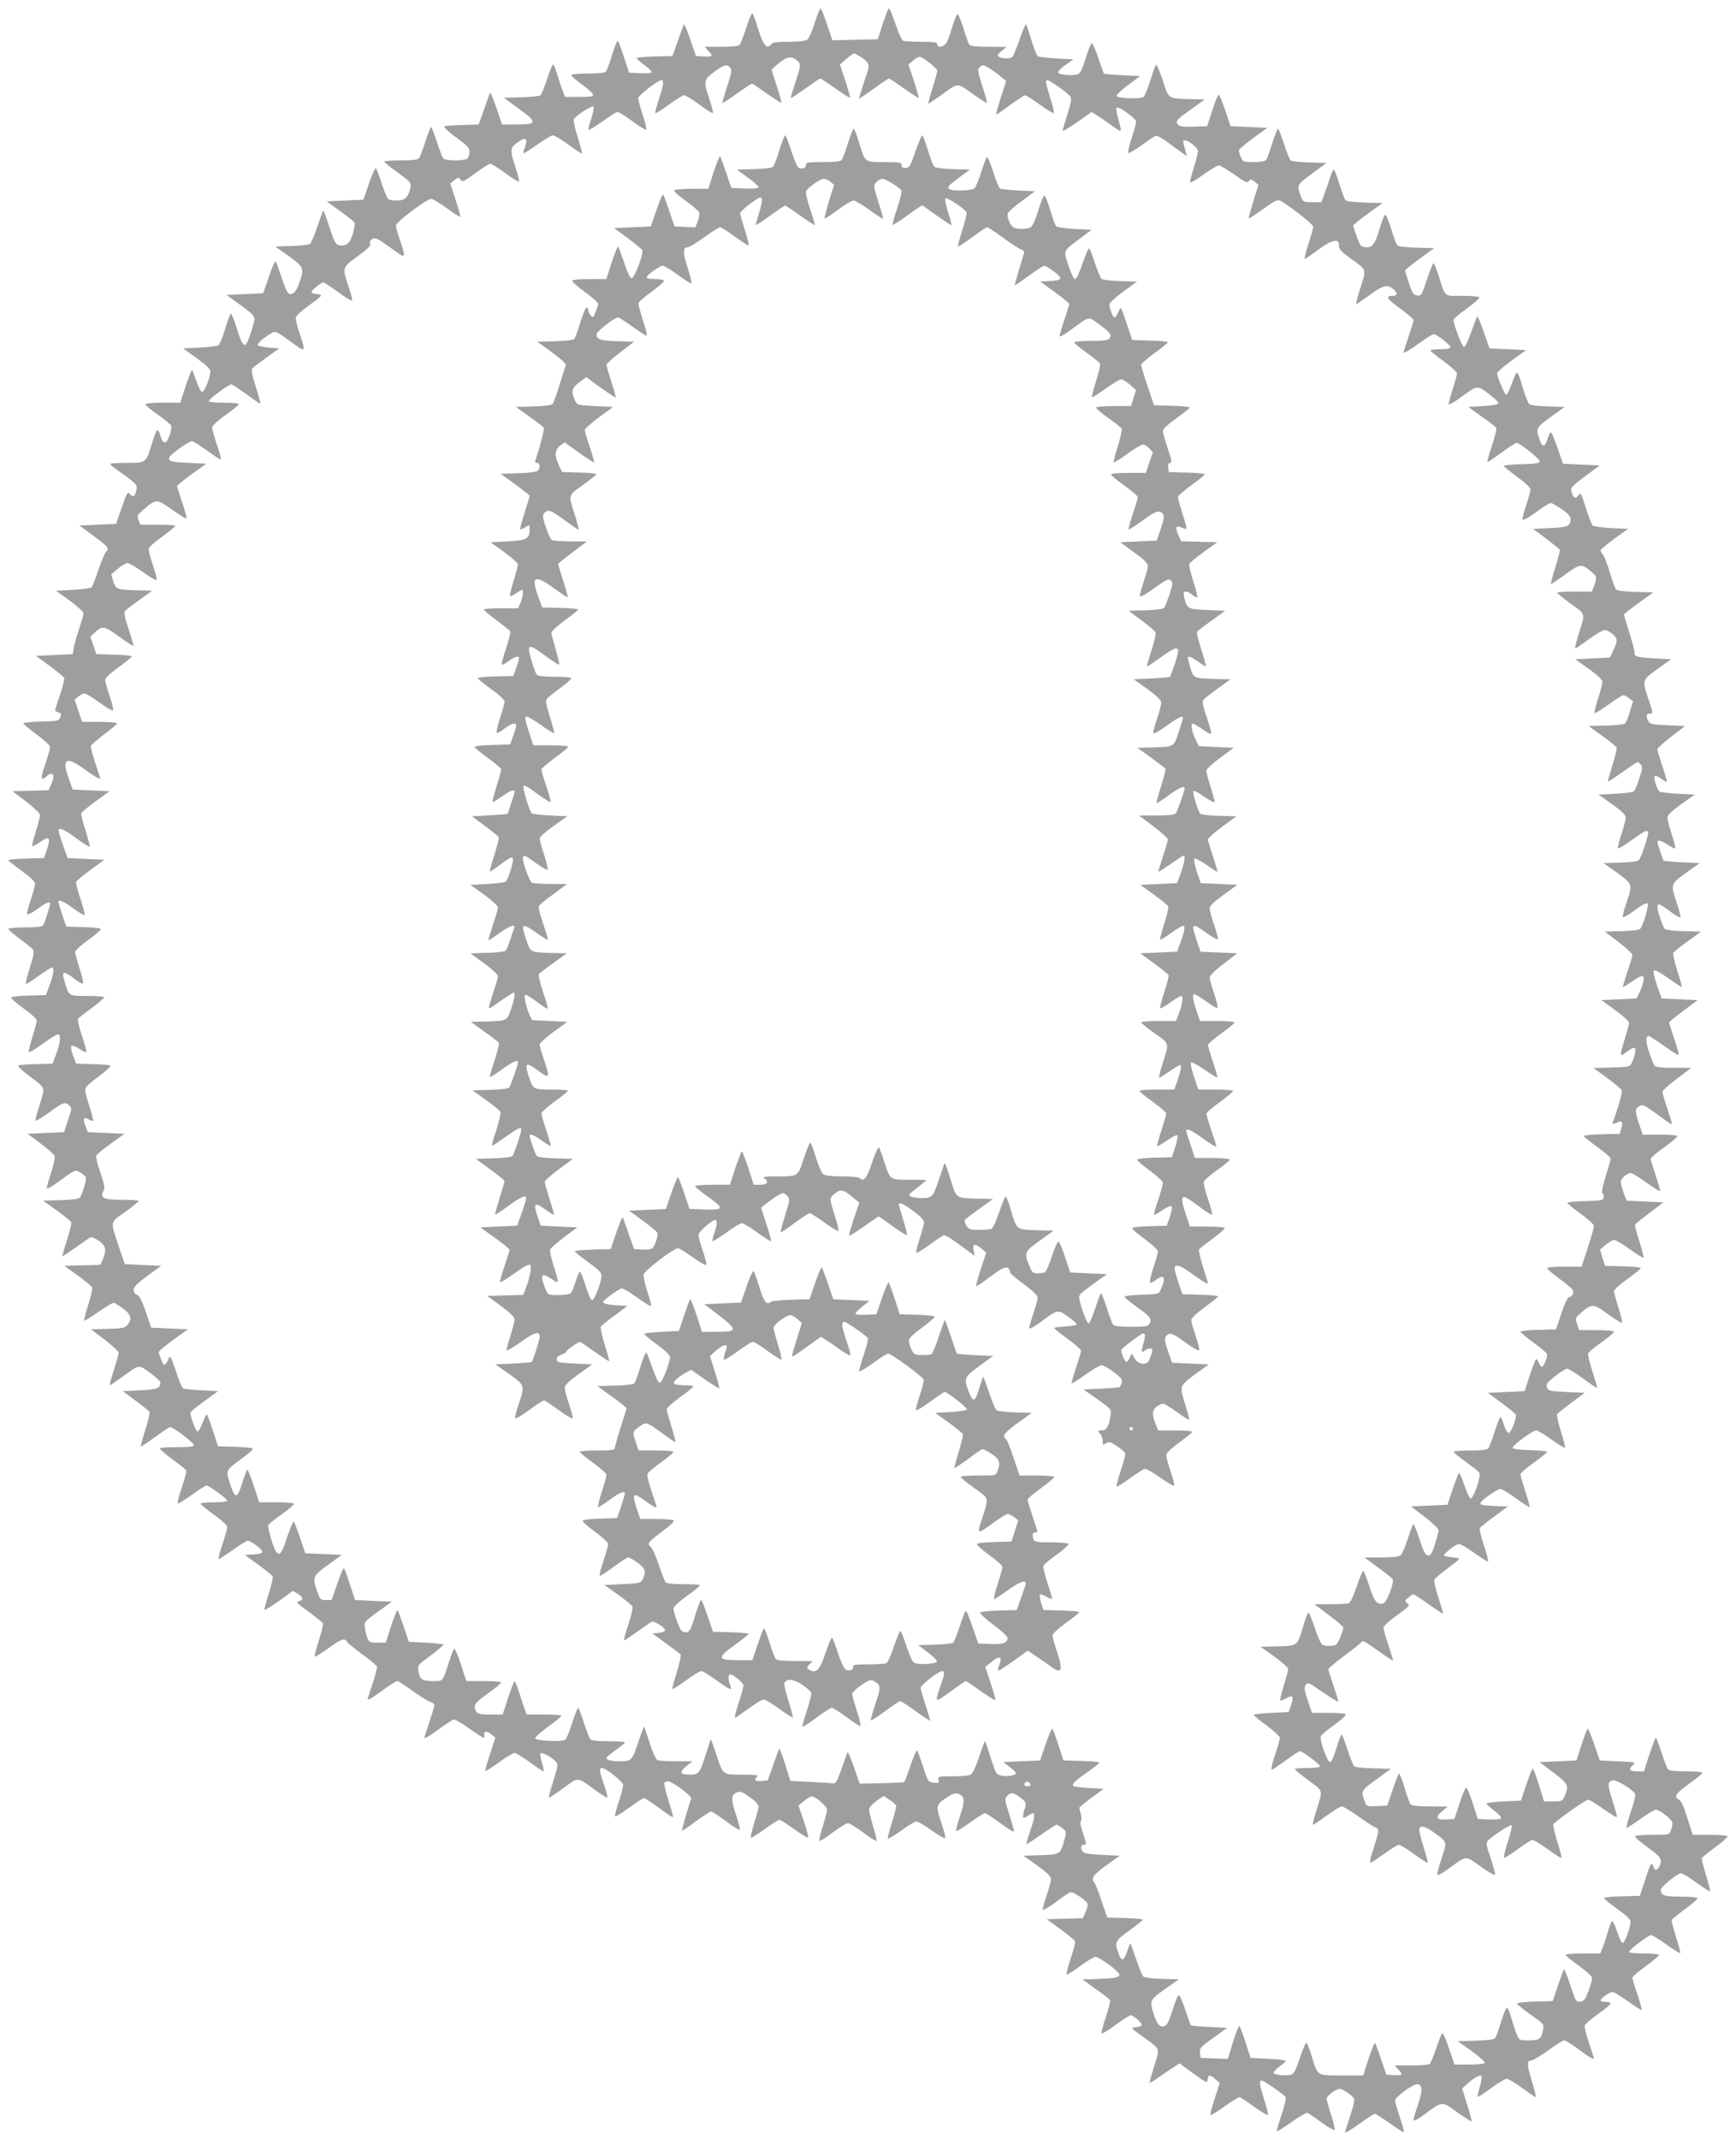 <?xml version="1.0" standalone="no"?>
<!DOCTYPE svg PUBLIC "-//W3C//DTD SVG 20010904//EN"
 "http://www.w3.org/TR/2001/REC-SVG-20010904/DTD/svg10.dtd">
<svg version="1.0" xmlns="http://www.w3.org/2000/svg"
 width="1039pt" height="1280pt" viewBox="0 0 1039 1280"
 preserveAspectRatio="xMidYMid meet">
<g transform="translate(0,1280) scale(0.1,-0.1)"
fill="#9e9e9e" stroke="none">
<path d="M4876 12663 c-15 -49 -35 -94 -44 -100 -10 -8 -50 -13 -110 -13 -79
0 -97 -3 -108 -17 -23 -32 -47 -3 -77 95 -15 51 -31 92 -35 92 -4 0 -21 -39
-36 -87 -16 -49 -33 -94 -38 -100 -7 -9 -43 -13 -111 -13 l-100 0 21 -23 c32
-33 28 -38 -25 -35 l-48 3 -34 100 c-19 54 -36 95 -38 90 -3 -6 -19 -50 -36
-100 l-32 -90 -107 -3 c-60 -1 -108 -6 -108 -10 1 -4 21 -22 45 -40 25 -18 45
-37 45 -43 0 -6 -27 -9 -67 -7 l-68 3 -30 92 c-16 50 -33 95 -37 98 -4 4 -19
-33 -34 -81 -15 -49 -31 -95 -37 -101 -6 -9 -41 -13 -108 -13 -60 0 -99 -4
-99 -10 0 -6 29 -31 65 -57 36 -26 65 -53 65 -60 0 -10 -21 -13 -84 -13 l-84
0 -15 38 c-8 20 -22 63 -31 94 -9 31 -20 59 -24 62 -5 3 -21 -35 -37 -85 -16
-49 -34 -94 -40 -99 -6 -5 -58 -11 -116 -12 l-104 -3 88 -64 c115 -83 114 -96
-8 -96 l-90 0 -34 100 c-19 54 -36 95 -38 90 -3 -6 -19 -50 -36 -100 l-32 -90
-95 -3 c-52 -1 -101 -5 -109 -7 -9 -4 15 -27 67 -66 69 -50 82 -64 82 -87 0
-16 -5 -33 -12 -40 -16 -16 -133 -16 -146 1 -5 6 -22 51 -38 100 -15 48 -31
87 -34 87 -3 0 -19 -39 -34 -87 -16 -49 -33 -94 -38 -100 -7 -9 -42 -13 -109
-13 -55 0 -99 -3 -99 -7 0 -5 37 -34 81 -66 77 -56 81 -60 75 -90 -12 -57 -32
-77 -79 -77 -23 0 -47 4 -53 8 -6 4 -23 45 -39 92 -15 47 -31 89 -35 93 -4 5
-23 -36 -41 -90 l-34 -98 -110 -5 -110 -5 82 -59 c45 -32 84 -64 86 -70 2 -6
-3 -35 -11 -64 -16 -58 -42 -79 -84 -69 -20 5 -29 23 -56 107 -18 55 -35 100
-37 100 -2 0 -17 -42 -35 -94 -17 -52 -37 -99 -44 -105 -7 -6 -56 -12 -110
-13 l-99 -3 82 -58 c91 -66 93 -73 62 -161 -18 -52 -39 -73 -62 -64 -8 3 -28
47 -44 98 -16 50 -32 93 -36 96 -4 2 -22 -40 -40 -94 l-34 -97 -110 -5 -109
-5 74 -54 c103 -75 101 -73 83 -134 -8 -29 -21 -67 -29 -86 -20 -48 -35 -30
-69 80 -15 50 -31 87 -35 82 -4 -4 -19 -47 -34 -95 -14 -48 -32 -91 -39 -95
-6 -4 -57 -10 -112 -13 l-99 -5 82 -59 c59 -43 82 -65 81 -80 -1 -37 -35 -121
-49 -121 -7 0 -23 28 -34 62 -12 34 -23 64 -26 67 -4 3 -21 -40 -39 -94 l-32
-100 -105 0 c-59 0 -104 -4 -104 -9 0 -6 34 -34 75 -63 41 -29 76 -58 79 -65
8 -20 -19 -98 -35 -101 -11 -2 -20 10 -28 38 -6 22 -16 38 -21 35 -4 -3 -18
-38 -30 -77 -36 -119 -34 -118 -150 -118 -55 0 -100 -3 -100 -7 0 -5 22 -22
48 -40 26 -18 62 -45 81 -60 30 -25 33 -33 26 -61 -7 -35 -21 -41 -40 -16 -10
14 -17 1 -46 -82 l-34 -99 -110 -5 -110 -5 82 -60 c89 -65 100 -78 78 -97 -8
-7 -28 -56 -46 -108 -17 -52 -36 -99 -41 -105 -5 -5 -55 -12 -111 -15 l-102
-5 83 -60 c45 -33 82 -67 82 -76 0 -8 -12 -49 -26 -90 -14 -41 -28 -92 -32
-114 l-7 -40 -110 -5 -110 -5 82 -60 c45 -33 84 -65 87 -72 3 -7 -8 -51 -24
-99 -17 -48 -30 -91 -30 -95 0 -4 9 -9 20 -12 16 -4 18 -9 11 -29 -8 -22 -13
-23 -115 -26 -58 -1 -106 -7 -106 -11 0 -5 36 -35 80 -67 44 -32 80 -65 80
-74 0 -9 -13 -55 -29 -103 -22 -64 -26 -87 -17 -87 8 0 19 7 26 15 16 19 40
19 40 0 0 -9 -6 -31 -14 -50 l-15 -34 -108 -3 -108 -3 83 -63 c46 -36 82 -70
82 -80 0 -9 -12 -53 -25 -96 -14 -43 -24 -83 -23 -88 2 -5 23 5 47 22 55 40
66 30 43 -41 l-19 -54 -106 -3 c-59 -1 -107 -6 -107 -10 1 -4 37 -33 80 -64
50 -36 80 -64 80 -76 0 -10 -11 -52 -25 -93 -14 -41 -24 -80 -23 -87 2 -9 22
0 60 27 52 38 78 49 78 35 0 -16 -34 -121 -42 -131 -7 -9 -42 -13 -109 -13
-55 0 -99 -4 -99 -9 0 -5 31 -32 69 -60 38 -28 74 -57 79 -64 8 -10 3 -38 -19
-106 -16 -52 -27 -96 -25 -99 3 -3 37 18 76 47 39 28 75 51 80 51 16 0 11 -40
-13 -105 l-22 -60 -100 -3 c-55 -1 -103 -6 -108 -11 -4 -4 29 -33 73 -65 44
-31 80 -64 80 -73 0 -8 -12 -53 -26 -99 -15 -47 -24 -87 -21 -90 3 -4 40 19
83 50 42 31 83 56 90 56 20 0 17 -45 -9 -115 l-22 -60 -95 -3 c-52 -1 -101 -5
-109 -7 -9 -4 15 -27 67 -66 60 -43 82 -65 82 -82 0 -12 -12 -57 -26 -100 -14
-43 -24 -81 -21 -84 3 -3 40 20 83 51 83 61 94 64 119 40 16 -17 16 -17 -15
-109 l-17 -50 -109 -5 -109 -5 78 -58 c43 -32 81 -66 84 -74 4 -9 -6 -53 -20
-97 -15 -45 -27 -88 -27 -95 0 -7 23 3 53 25 122 89 116 86 148 67 16 -9 31
-23 33 -30 5 -13 -21 -101 -36 -120 -7 -8 -47 -13 -115 -15 l-105 -3 82 -59
c45 -32 84 -64 86 -71 3 -6 -9 -54 -25 -106 -17 -51 -29 -94 -27 -96 1 -2 36
21 77 50 41 29 80 57 87 61 8 5 28 -2 53 -19 43 -31 48 -53 25 -110 l-15 -34
-108 -3 -108 -3 80 -58 c44 -32 83 -64 86 -70 4 -7 -6 -52 -22 -102 -16 -49
-27 -94 -26 -98 1 -4 40 19 86 52 46 33 89 58 95 54 96 -55 115 -88 79 -132
-16 -18 -31 -21 -118 -23 l-100 -3 83 -63 c45 -35 82 -69 82 -77 0 -8 -13 -55
-29 -105 -16 -49 -27 -90 -24 -90 3 0 35 22 72 48 108 79 99 78 170 26 33 -24
61 -50 61 -57 -1 -35 -19 -42 -122 -47 l-103 -5 76 -57 c43 -31 80 -61 84 -67
3 -6 -8 -54 -25 -107 -17 -53 -29 -98 -27 -100 2 -2 40 23 85 56 45 33 86 60
91 60 18 0 141 -94 141 -107 0 -10 -26 -13 -98 -13 -54 0 -102 -3 -105 -7 -4
-3 29 -32 72 -64 44 -32 82 -62 85 -67 3 -5 -8 -51 -25 -101 -17 -51 -29 -95
-25 -98 3 -3 40 20 83 51 43 31 83 56 89 56 15 0 124 -79 124 -91 0 -5 -36 -9
-80 -9 -44 0 -80 -4 -80 -8 0 -5 36 -34 80 -66 48 -34 80 -64 80 -75 0 -9 -13
-56 -29 -104 -17 -48 -26 -87 -22 -87 4 0 43 25 85 55 42 30 82 55 88 55 19 0
88 -52 88 -66 0 -9 -17 -14 -53 -16 l-52 -3 80 -58 c44 -32 83 -64 87 -70 3
-7 -7 -53 -23 -102 -16 -50 -28 -94 -26 -98 1 -4 40 19 86 52 l84 61 28 -17
c35 -21 37 -40 7 -45 -19 -3 -9 -14 59 -63 45 -33 84 -64 86 -70 2 -5 -9 -50
-24 -100 -16 -49 -27 -94 -26 -98 1 -5 37 17 79 47 79 58 101 66 115 41 5 -8
46 -41 91 -75 46 -33 85 -66 88 -73 2 -7 -9 -52 -26 -102 -16 -49 -30 -90 -30
-92 0 -10 24 3 90 52 41 30 81 55 88 55 7 0 46 -25 87 -56 42 -30 89 -60 105
-66 17 -5 30 -15 30 -22 0 -7 -14 -52 -30 -101 -17 -49 -30 -90 -30 -92 0 -10
24 3 90 52 41 30 81 55 88 55 8 0 49 -25 92 -55 43 -30 81 -55 84 -55 4 0 6 7
4 16 -4 25 16 27 43 5 l24 -19 -32 -98 c-18 -54 -31 -100 -28 -102 2 -2 39 21
82 52 42 31 84 56 93 56 8 0 49 -25 90 -55 41 -30 78 -55 82 -55 4 0 0 23 -8
51 -9 28 -13 54 -9 57 8 8 70 -25 91 -49 15 -16 14 -25 -14 -116 -17 -53 -29
-99 -27 -101 2 -2 40 23 86 57 94 69 82 69 192 -12 37 -27 70 -47 72 -45 3 3
-6 38 -20 78 -28 83 -30 100 -12 100 23 0 127 -83 127 -102 0 -9 -11 -52 -25
-95 -14 -43 -25 -84 -25 -91 0 -7 37 15 82 48 45 33 87 60 93 60 5 -1 46 -27
90 -60 44 -32 81 -57 83 -55 2 1 -10 47 -27 100 -17 54 -28 102 -25 106 3 5
13 9 23 9 24 0 144 -89 138 -103 -14 -37 -58 -190 -55 -192 2 -2 39 23 83 56
44 32 85 58 91 59 6 0 46 -27 90 -59 43 -33 80 -56 82 -50 2 5 -8 45 -23 89
-31 93 -30 121 6 134 21 7 34 3 77 -29 31 -21 52 -45 52 -55 0 -11 -12 -56
-26 -100 -14 -45 -23 -84 -20 -87 3 -3 40 20 83 51 42 31 82 56 88 56 5 0 45
-25 88 -56 43 -31 80 -54 83 -51 4 3 -8 48 -25 99 l-32 93 33 28 c18 15 39 27
46 27 23 0 92 -60 92 -80 0 -11 -12 -56 -26 -100 -14 -45 -23 -84 -20 -87 2
-3 39 20 80 51 42 31 83 56 91 56 8 0 49 -25 91 -56 41 -31 78 -54 80 -51 3 3
-7 43 -21 90 -15 47 -25 93 -23 103 2 10 22 31 45 48 l42 29 35 -24 c20 -13
37 -28 39 -34 3 -5 -9 -50 -24 -100 -16 -49 -27 -94 -26 -98 1 -5 37 17 79 47
42 31 84 56 93 56 9 0 51 -25 93 -55 48 -34 78 -51 80 -43 1 7 -9 46 -23 87
-35 103 -34 110 25 150 43 29 55 33 78 25 37 -13 38 -40 7 -135 -15 -44 -25
-83 -22 -86 3 -3 41 20 84 51 42 31 82 56 88 56 5 0 46 -27 90 -59 44 -33 81
-56 83 -51 2 4 -11 49 -27 101 -28 86 -29 95 -14 111 22 25 42 22 82 -11 35
-28 35 -29 22 -71 -15 -50 -10 -58 21 -36 47 33 49 13 13 -94 -14 -40 -24 -75
-22 -76 2 -2 41 24 87 56 46 33 88 60 94 60 6 -1 22 -10 35 -21 24 -19 24 -22
12 -67 -23 -88 -27 -91 -143 -94 l-102 -3 82 -59 c59 -43 82 -65 82 -81 0 -12
-11 -55 -25 -95 -14 -40 -25 -80 -25 -87 0 -8 32 10 76 42 41 31 82 59 89 61
17 7 105 -54 105 -73 0 -8 -6 -29 -14 -48 l-15 -34 -108 -3 -108 -3 82 -60
c45 -33 84 -65 87 -72 3 -7 -9 -53 -26 -103 -16 -50 -28 -94 -25 -97 3 -2 40
20 81 51 42 31 83 56 92 56 22 0 144 -89 144 -106 0 -18 -27 -23 -134 -27
l-88 -2 80 -58 c45 -31 83 -61 86 -66 3 -5 -8 -48 -24 -97 -17 -49 -29 -94
-28 -101 2 -6 39 15 83 48 44 32 85 59 92 59 18 0 75 -52 66 -61 -4 -4 -21 -9
-38 -11 -29 -3 -28 -4 39 -52 114 -81 109 -69 75 -177 -16 -51 -29 -97 -29
-102 0 -4 27 11 60 35 33 24 74 51 90 61 l30 19 82 -60 c80 -58 83 -59 86 -36
4 30 14 30 46 2 l26 -23 -30 -94 c-17 -51 -29 -96 -26 -98 3 -3 41 20 84 51
44 31 84 56 90 56 5 0 44 -25 86 -56 43 -31 80 -53 84 -50 3 4 -6 44 -21 89
-29 91 -33 117 -16 117 13 0 135 -85 144 -100 4 -6 -8 -53 -25 -106 -18 -52
-30 -97 -28 -99 2 -2 41 23 88 56 46 33 89 58 95 55 7 -2 45 -28 84 -57 39
-28 75 -49 78 -45 4 4 -5 44 -20 89 -15 46 -27 90 -27 99 0 16 57 58 79 58 18
0 80 -44 86 -61 3 -8 -8 -55 -25 -104 -16 -49 -30 -91 -30 -93 0 -9 33 10 98
57 39 28 75 51 81 51 6 0 45 -25 87 -55 42 -30 81 -55 85 -55 4 0 -5 39 -22
87 -16 48 -29 94 -29 103 0 22 110 101 135 98 29 -4 30 -42 0 -127 -14 -41
-25 -81 -25 -88 0 -9 25 4 63 32 115 84 103 83 198 15 46 -32 85 -57 87 -55 2
2 -10 47 -27 100 l-30 97 31 28 c37 34 76 56 84 47 4 -4 0 -32 -9 -64 -9 -31
-15 -59 -13 -61 3 -2 39 21 80 52 42 31 84 56 94 56 9 0 51 -25 92 -55 41 -30
78 -55 81 -55 4 0 -6 43 -23 96 -30 99 -31 124 -2 124 10 0 54 27 100 60 45
33 88 60 96 60 7 0 47 -25 88 -55 66 -49 90 -62 90 -52 0 2 -14 43 -30 92 -17
49 -28 96 -25 104 3 9 39 40 80 69 41 29 75 57 75 63 0 5 -13 9 -30 9 -16 0
-30 4 -30 9 0 13 54 51 72 51 7 0 48 -25 91 -56 43 -31 80 -55 82 -52 3 2 -9
44 -25 93 -17 49 -30 94 -30 100 0 7 36 38 80 69 44 32 80 62 80 67 0 5 -40 9
-90 9 -50 0 -90 4 -90 9 0 13 115 101 132 101 7 0 48 -25 91 -56 43 -31 80
-54 83 -52 3 3 -9 47 -25 98 -17 52 -28 98 -25 102 4 5 39 34 80 64 41 30 74
59 74 64 0 6 -42 10 -98 10 -100 0 -122 7 -122 41 0 18 100 99 122 99 7 0 48
-25 91 -56 43 -31 80 -55 82 -52 2 2 -9 46 -25 98 -16 51 -27 97 -24 102 4 5
39 34 80 64 41 30 74 59 74 64 0 6 -44 10 -105 10 l-104 0 -32 100 c-20 67
-37 104 -50 110 -33 18 -21 37 61 96 44 32 80 61 80 66 0 4 -44 8 -99 8 -67 0
-102 4 -109 13 -5 6 -22 51 -38 100 -15 48 -31 87 -34 87 -3 0 -20 -45 -39
-100 l-32 -100 -39 0 c-47 0 -56 11 -29 36 21 19 20 19 -87 24 l-109 5 -34 98
c-18 54 -36 95 -40 92 -3 -3 -20 -48 -36 -98 l-30 -92 -110 -5 -110 -5 83 -63
c88 -67 93 -77 68 -137 -15 -34 -17 -35 -70 -35 l-55 0 -31 101 c-17 55 -34
98 -38 94 -4 -3 -21 -48 -38 -98 l-31 -92 -104 -5 c-57 -3 -103 -9 -102 -13 1
-5 23 -24 48 -44 29 -22 43 -39 37 -45 -5 -5 -38 -8 -73 -6 l-64 3 -31 95
c-16 52 -34 94 -40 92 -5 -1 -22 -44 -39 -95 l-30 -92 -44 -3 c-63 -5 -74 12
-31 48 l35 29 -106 1 c-73 0 -110 4 -117 13 -5 6 -22 52 -36 101 -15 48 -30
85 -34 81 -4 -3 -21 -48 -38 -98 l-31 -92 -61 -3 c-59 -3 -63 -2 -72 23 -26
69 -27 67 67 136 l88 64 -104 3 c-58 1 -110 7 -116 12 -6 5 -24 50 -40 100
-16 49 -32 90 -35 90 -4 0 -18 -37 -32 -83 -15 -50 -29 -82 -38 -82 -16 0 -63
132 -55 155 3 8 40 39 81 68 41 29 72 58 69 63 -4 5 -51 9 -105 9 l-98 0 -25
74 c-21 64 -23 77 -12 93 13 17 19 14 104 -45 50 -34 91 -59 91 -54 0 4 -13
48 -30 97 -16 49 -30 92 -30 97 0 4 43 40 94 78 52 39 98 75 101 80 10 16 18
12 105 -50 46 -33 85 -59 87 -57 1 2 -11 43 -27 92 -17 49 -30 96 -30 105 0 8
36 42 81 74 74 53 79 59 62 72 -17 13 -17 15 6 34 13 11 26 20 30 20 4 0 45
-27 91 -60 46 -32 85 -58 87 -57 1 2 -11 45 -28 96 -16 52 -28 100 -25 107 3
7 40 39 83 71 75 56 77 58 48 61 -16 1 -41 5 -55 8 -25 6 -25 6 14 40 22 19
48 34 59 34 10 0 53 -25 95 -56 42 -30 78 -52 79 -47 2 4 -10 48 -26 97 -16
49 -27 94 -25 100 3 6 42 38 87 71 l82 60 -82 3 c-60 2 -83 6 -83 16 0 15 100
86 121 86 8 0 50 -25 92 -56 43 -31 80 -55 82 -53 2 2 -10 45 -26 94 -16 50
-29 96 -29 102 0 7 36 39 80 70 44 32 80 61 80 65 0 4 -46 9 -102 10 -59 2
-103 7 -105 13 -4 14 119 105 142 105 9 0 51 -25 93 -56 42 -30 78 -52 79 -47
2 5 -10 50 -26 100 -15 50 -25 95 -22 100 3 5 42 36 86 69 l80 59 -109 5
c-102 5 -109 6 -117 28 -7 19 -1 28 49 67 31 25 64 45 72 45 8 -1 51 -27 95
-59 44 -33 82 -58 84 -56 1 2 -11 46 -28 98 -17 52 -29 100 -26 108 4 8 40 38
81 67 41 29 74 57 74 63 0 5 -46 9 -104 9 l-104 0 -13 37 c-12 36 -11 37 27
70 62 53 73 52 159 -12 42 -31 80 -54 83 -50 3 3 -6 43 -21 88 -15 46 -27 91
-27 100 0 9 36 42 80 73 44 32 80 61 80 65 0 5 -48 10 -107 11 l-107 3 -15 49
-15 48 34 29 c19 16 42 29 51 29 9 0 51 -25 94 -56 42 -30 79 -53 82 -51 2 3
-9 47 -25 98 -17 52 -28 97 -26 101 3 5 42 36 87 70 l82 63 -110 5 -109 5 -18
45 c-9 25 -17 55 -17 66 -1 22 36 54 61 54 7 0 48 -25 91 -56 43 -31 80 -55
82 -52 3 2 -9 44 -25 93 -17 49 -30 94 -30 100 0 7 36 38 80 69 44 32 80 62
80 67 0 5 -47 9 -104 9 l-104 0 -21 62 c-26 77 -26 94 0 108 23 13 29 9 133
-67 32 -24 60 -42 62 -40 2 2 -10 43 -26 92 -17 49 -30 95 -30 102 0 7 39 42
87 78 l86 65 -105 0 c-73 0 -109 4 -115 13 -6 6 -20 43 -33 80 -21 64 -21 97
-2 97 5 0 47 -27 93 -60 46 -33 85 -57 87 -52 1 4 -11 48 -28 97 -16 49 -30
92 -30 96 0 4 39 36 86 71 l85 63 -108 5 -108 5 -28 79 c-16 47 -24 83 -18 89
5 5 40 -14 86 -47 43 -31 80 -55 81 -53 2 1 -10 45 -27 97 -16 52 -27 100 -25
106 3 7 41 38 86 70 l81 59 -105 3 c-67 2 -108 7 -114 15 -12 16 -42 106 -42
129 0 26 10 23 76 -26 34 -26 60 -40 62 -33 1 7 -9 45 -23 86 -37 110 -37 110
56 178 l82 58 -106 5 c-58 3 -107 7 -110 10 -5 7 -37 101 -37 112 0 15 25 8
63 -18 21 -14 41 -23 44 -21 3 3 -7 41 -21 84 -14 43 -26 88 -26 100 0 15 23
38 81 80 l82 58 -99 5 c-55 3 -105 9 -111 13 -15 10 -39 85 -29 94 3 4 20 -4
37 -16 17 -13 32 -21 35 -19 2 3 -10 44 -26 93 -17 49 -30 94 -30 101 0 7 37
41 83 76 l82 63 -105 5 c-99 5 -105 6 -117 29 -13 28 -9 41 13 41 19 0 18 4
-11 90 -37 110 -37 110 56 177 l81 58 -98 5 c-101 5 -128 13 -121 33 2 7 -11
59 -30 117 -18 58 -33 108 -33 112 0 4 39 35 88 70 l87 63 -107 3 c-68 2 -110
7 -116 15 -6 7 -22 53 -37 102 -15 50 -33 97 -41 106 -8 8 -14 20 -14 26 0 5
37 36 82 69 l82 59 -101 5 c-56 3 -106 10 -111 15 -5 6 -22 48 -37 95 -34 106
-34 105 -50 83 -15 -20 -29 -12 -39 22 -8 27 -3 32 89 101 l80 59 -110 5 -110
5 -34 98 c-18 54 -37 95 -41 90 -4 -4 -13 -25 -20 -46 -14 -45 -29 -44 -46 4
-23 64 -20 71 69 135 l82 59 -99 3 c-55 1 -105 7 -112 13 -7 6 -22 42 -34 80
-41 136 -38 134 -69 50 -14 -40 -30 -73 -36 -73 -9 0 -53 103 -54 129 -1 6 38
40 86 75 l87 63 -110 5 -109 5 -34 98 c-18 54 -36 95 -40 92 -3 -4 -19 -45
-36 -93 -16 -47 -35 -87 -42 -89 -10 -4 -63 133 -63 163 0 6 36 37 80 68 44
32 77 62 74 67 -3 5 -49 9 -103 9 -112 0 -98 -13 -141 122 -12 37 -25 70 -29
72 -4 3 -22 -40 -40 -95 -31 -95 -34 -100 -58 -97 -23 3 -30 13 -50 72 -12 39
-23 73 -23 77 0 4 39 36 87 71 l87 63 -106 3 c-68 2 -110 7 -116 15 -5 7 -22
52 -36 100 -15 48 -31 85 -36 82 -5 -3 -19 -38 -31 -78 -28 -96 -43 -117 -78
-117 -16 0 -33 6 -38 13 -10 12 -43 104 -43 118 0 4 39 36 88 71 l87 63 -107
3 c-68 2 -110 7 -116 15 -5 7 -22 52 -37 101 -14 49 -30 85 -35 80 -4 -5 -13
-27 -20 -49 -7 -22 -21 -64 -32 -92 l-19 -53 -55 0 c-50 0 -55 2 -65 28 -29
75 -28 76 65 144 l86 63 -102 3 c-56 1 -107 7 -113 12 -6 5 -24 50 -40 100
-16 49 -32 90 -36 90 -4 0 -19 -39 -34 -87 -15 -49 -32 -94 -37 -100 -6 -8
-35 -13 -75 -13 -63 0 -64 1 -77 32 -8 18 -12 37 -10 42 3 6 42 38 87 71 l82
60 -110 5 -110 5 -31 93 c-17 51 -35 94 -39 95 -5 1 -22 -41 -39 -93 l-31 -95
-81 -3 c-63 -2 -84 1 -94 13 -16 20 -9 29 86 96 l75 54 -88 2 c-135 4 -127 -1
-164 113 -18 55 -36 96 -40 92 -4 -4 -19 -46 -34 -94 -15 -48 -33 -92 -40 -98
-17 -14 -157 -9 -162 6 -2 6 29 36 69 65 l72 54 -106 5 c-59 3 -108 7 -111 10
-2 3 -17 45 -33 93 -16 49 -34 88 -39 88 -5 0 -22 -40 -37 -90 -24 -75 -33
-92 -52 -97 -34 -8 -109 -1 -113 12 -2 6 18 26 44 45 l48 34 -100 5 c-55 3
-106 9 -112 13 -7 4 -25 47 -39 95 -15 48 -29 91 -32 96 -3 6 -20 -35 -39 -89
-18 -54 -38 -102 -45 -107 -18 -11 -60 -10 -78 2 -13 8 -10 14 15 35 l30 24
-106 1 c-73 0 -110 4 -117 13 -5 6 -22 52 -36 100 -15 48 -31 85 -36 82 -5 -3
-19 -38 -31 -78 -11 -40 -27 -82 -35 -94 -16 -26 -54 -31 -54 -8 0 12 -17 15
-94 15 -52 0 -101 3 -110 6 -8 3 -29 48 -46 100 -18 52 -35 94 -39 94 -4 0
-20 -42 -37 -92 l-30 -93 -136 -3 -136 -3 -32 96 c-17 52 -35 95 -39 95 -4 0
-19 -39 -35 -87z m285 -210 c43 -31 46 -42 24 -103 -8 -23 -22 -65 -30 -92
l-15 -50 28 18 c15 10 54 37 87 61 32 24 62 43 66 43 4 0 44 -27 90 -60 46
-32 85 -57 87 -55 2 2 -11 48 -28 101 l-33 98 27 23 c15 13 33 23 40 23 19 0
106 -69 106 -83 0 -7 -13 -54 -29 -104 -16 -51 -27 -93 -24 -93 3 0 35 22 72
48 109 80 96 79 191 11 46 -32 85 -57 87 -55 2 2 -10 47 -28 101 -28 89 -29
99 -15 113 15 15 19 15 49 -1 17 -10 49 -32 70 -50 l39 -32 -32 -98 c-17 -55
-30 -100 -28 -102 2 -2 39 23 83 56 44 32 85 58 90 59 6 0 46 -25 88 -56 43
-31 81 -54 84 -50 3 3 -6 43 -21 90 -29 93 -31 106 -16 106 13 0 120 -76 136
-97 9 -10 5 -35 -17 -105 -16 -51 -29 -96 -29 -101 0 -4 39 19 87 52 l86 61
28 -18 c16 -9 56 -37 90 -61 69 -49 67 -52 38 51 -7 26 -10 51 -6 54 11 11
117 -66 117 -84 0 -9 -12 -53 -27 -99 -15 -45 -24 -85 -20 -89 3 -3 38 17 77
45 39 29 78 55 86 58 8 3 38 -12 67 -34 28 -21 67 -50 86 -63 l34 -24 -6 25
c-19 66 -19 69 -6 69 24 0 79 -45 79 -65 0 -11 -12 -56 -25 -99 -14 -43 -24
-83 -23 -88 2 -4 38 16 80 47 42 30 84 55 93 55 9 0 51 -25 93 -55 65 -47 77
-52 87 -39 10 14 13 13 34 -3 l23 -19 -31 -99 c-16 -55 -29 -100 -27 -102 1
-2 40 24 86 56 72 52 86 58 104 49 51 -27 196 -141 196 -154 0 -8 -13 -54 -29
-104 -16 -49 -26 -90 -22 -90 3 0 40 25 81 56 84 61 126 70 124 24 -2 -20 13
-36 78 -83 91 -66 88 -52 44 -189 -13 -43 -22 -78 -19 -78 3 0 39 25 81 55 82
59 104 65 140 36 29 -25 28 -41 -2 -41 -47 0 -36 -19 44 -76 44 -32 80 -63 80
-69 0 -6 -13 -51 -30 -100 -16 -49 -30 -91 -30 -93 0 -9 33 10 98 57 39 28 75
51 82 51 19 0 100 -62 100 -77 0 -9 -17 -13 -60 -13 -33 0 -60 -3 -59 -7 0 -5
36 -34 80 -65 43 -32 79 -64 79 -73 0 -8 -11 -49 -25 -92 -14 -43 -25 -84 -25
-91 0 -7 28 7 63 33 112 82 105 81 176 29 34 -25 61 -51 58 -57 -2 -8 -36 -14
-91 -17 l-88 -5 80 -58 c45 -31 84 -62 87 -67 4 -6 -8 -53 -25 -106 -18 -52
-30 -97 -28 -99 2 -2 39 23 83 55 44 33 85 59 91 60 19 0 139 -95 139 -110 0
-12 -21 -16 -107 -18 -60 -1 -108 -6 -108 -10 0 -4 36 -33 80 -65 48 -35 80
-65 80 -76 0 -10 -11 -51 -25 -92 -14 -41 -24 -80 -23 -87 2 -9 30 6 80 42 42
31 82 56 89 56 7 0 36 -16 66 -37 36 -24 53 -43 53 -57 0 -44 -14 -51 -122
-56 l-103 -5 77 -57 c42 -32 79 -62 83 -67 3 -5 -9 -53 -26 -106 -17 -53 -29
-98 -27 -100 2 -2 40 24 86 57 92 67 96 67 159 14 32 -27 33 -30 11 -88 l-10
-28 -104 0 c-57 0 -104 -3 -104 -7 1 -5 37 -34 81 -66 92 -66 89 -51 45 -189
-13 -43 -21 -78 -18 -78 4 0 41 25 82 55 41 30 84 55 95 55 11 0 33 -12 48
-26 30 -28 30 -38 -1 -104 l-17 -35 -104 -5 -103 -5 81 -58 c59 -42 81 -64 81
-80 0 -12 -12 -57 -26 -100 -14 -43 -23 -81 -20 -84 3 -3 40 20 83 51 43 31
83 56 89 56 7 0 22 -8 35 -19 l23 -18 -19 -62 c-10 -34 -23 -66 -30 -71 -6 -5
-58 -11 -114 -12 l-103 -3 82 -59 c45 -32 83 -63 86 -70 2 -6 -9 -54 -26 -106
-16 -52 -28 -95 -26 -97 1 -2 41 24 87 57 46 33 87 60 90 60 4 0 12 -7 20 -16
10 -13 9 -27 -10 -84 -12 -38 -27 -73 -34 -77 -7 -4 -56 -10 -111 -13 l-98 -5
81 -58 c59 -42 81 -64 81 -80 0 -12 -12 -57 -26 -100 -14 -43 -23 -81 -20 -84
3 -3 38 18 77 46 81 59 95 66 103 53 6 -11 -38 -148 -55 -168 -7 -9 -43 -14
-111 -16 l-101 -3 82 -58 c93 -68 93 -68 56 -178 -14 -41 -24 -79 -23 -86 2
-7 33 10 71 39 43 32 72 47 78 41 9 -9 -24 -126 -43 -150 -6 -8 -47 -13 -111
-15 l-102 -3 83 -63 c45 -35 82 -69 82 -76 0 -7 -13 -52 -30 -101 -16 -49 -28
-90 -27 -92 2 -1 26 13 53 32 63 45 79 45 70 3 -3 -18 -14 -48 -24 -68 l-17
-35 -105 -5 -105 -5 82 -60 c45 -33 83 -67 83 -75 0 -8 -11 -51 -25 -95 -33
-107 -32 -113 9 -81 47 35 60 34 52 -5 -3 -17 -12 -43 -19 -58 -12 -25 -14
-26 -121 -29 l-109 -3 82 -60 c45 -33 85 -67 88 -74 4 -11 -23 -108 -55 -193
-3 -10 1 -10 22 -1 34 16 41 7 30 -33 l-10 -33 -107 -3 c-59 -1 -107 -6 -107
-11 0 -4 36 -33 80 -65 44 -31 80 -62 80 -69 0 -7 -14 -55 -30 -107 -19 -63
-26 -96 -19 -101 6 -3 9 -15 7 -25 -3 -17 -15 -19 -111 -22 -59 -1 -107 -6
-107 -10 0 -4 36 -33 80 -65 46 -33 80 -65 80 -74 0 -9 -17 -68 -37 -130 l-37
-113 -103 0 c-57 0 -103 -4 -103 -9 0 -5 31 -32 69 -60 38 -28 74 -57 80 -65
14 -17 5 -44 -17 -48 -10 -2 -27 -37 -47 -98 l-32 -95 -106 -3 c-59 -1 -107
-7 -107 -11 0 -5 36 -35 80 -67 44 -31 80 -63 80 -69 0 -22 -22 -75 -31 -75
-5 0 -14 12 -20 26 -5 15 -13 24 -16 20 -4 -4 -21 -48 -38 -99 l-30 -92 -110
-5 -110 -5 80 -59 c44 -33 83 -64 86 -69 10 -15 -26 -112 -41 -112 -8 0 -21
21 -29 48 -8 26 -17 47 -21 47 -3 0 -19 -39 -34 -87 -16 -49 -33 -94 -38 -100
-7 -9 -42 -13 -109 -13 -55 0 -99 -4 -99 -8 0 -5 36 -34 81 -66 77 -56 80 -59
73 -89 -11 -54 -38 -120 -51 -124 -6 -2 -22 29 -38 77 -15 45 -30 78 -34 75
-3 -4 -20 -48 -37 -98 l-31 -92 -109 -5 -109 -5 83 -63 c45 -35 82 -70 82 -79
0 -9 -10 -47 -22 -85 -18 -57 -26 -68 -42 -66 -15 2 -27 24 -50 96 -17 50 -33
92 -36 92 -3 0 -18 -39 -34 -87 -15 -49 -35 -94 -44 -101 -10 -8 -51 -12 -116
-12 l-100 0 81 -60 c45 -32 84 -64 88 -70 11 -18 -34 -138 -55 -145 -37 -12
-55 11 -85 104 -16 50 -32 91 -36 91 -4 0 -21 -42 -39 -94 -17 -52 -38 -97
-46 -100 -9 -3 -59 -6 -111 -6 l-96 0 86 -65 c48 -36 87 -69 87 -74 0 -20 -32
-96 -43 -103 -14 -9 -59 -10 -81 -2 -8 3 -29 48 -46 100 -18 52 -35 94 -39 94
-4 0 -18 -35 -30 -78 -36 -123 -33 -121 -154 -124 l-102 -3 83 -59 c45 -33 82
-66 82 -74 0 -8 -12 -52 -26 -98 -15 -47 -24 -87 -22 -90 3 -2 19 3 36 13 40
23 47 14 30 -39 l-15 -43 -101 -5 c-55 -3 -103 -8 -107 -11 -3 -4 30 -32 75
-64 44 -33 80 -66 80 -75 0 -9 -13 -55 -29 -103 -17 -48 -25 -87 -20 -87 5 0
43 25 84 55 40 30 79 55 86 55 16 0 119 -78 119 -90 0 -6 -33 -10 -75 -10 -41
0 -75 -3 -75 -7 1 -5 37 -35 81 -67 91 -67 88 -52 45 -188 -13 -43 -21 -78
-18 -78 4 0 41 25 82 55 41 30 82 55 91 55 9 0 53 -27 99 -60 45 -32 91 -62
101 -65 25 -8 24 -19 -10 -126 -21 -64 -25 -89 -16 -85 8 3 45 28 83 55 39 28
76 51 85 51 8 0 49 -25 91 -56 43 -31 79 -54 81 -52 2 2 -9 46 -26 98 -16 52
-27 101 -24 107 8 22 35 14 89 -24 79 -57 78 -53 45 -151 -16 -48 -28 -93 -27
-100 2 -8 30 7 73 39 106 77 93 76 187 9 49 -35 84 -55 86 -47 1 6 -11 52 -27
100 -28 83 -29 89 -13 105 33 32 132 95 139 89 4 -4 -6 -48 -22 -97 -16 -49
-26 -92 -23 -96 4 -3 41 19 82 50 42 31 82 56 88 56 7 0 48 -25 91 -56 43 -31
80 -55 82 -52 3 2 -8 47 -25 98 -16 52 -26 98 -23 103 11 18 193 147 208 147
8 0 50 -25 92 -56 43 -30 79 -52 80 -47 2 4 -10 48 -26 97 -31 96 -31 112 1
122 21 6 125 -57 135 -83 3 -7 -9 -54 -26 -105 -17 -50 -29 -93 -26 -96 2 -2
39 21 82 52 42 31 84 56 93 56 25 0 100 -60 100 -80 0 -10 -4 -30 -10 -44 -9
-26 -11 -26 -109 -26 -55 0 -102 -4 -105 -8 -3 -5 31 -35 74 -66 82 -58 92
-75 70 -117 -14 -25 -27 -24 -35 2 -10 30 -17 18 -50 -84 l-30 -92 -108 -3
c-59 -1 -107 -6 -107 -11 0 -4 36 -33 80 -65 60 -43 80 -63 79 -79 -1 -33 -34
-120 -46 -124 -7 -3 -21 27 -34 66 -12 38 -26 68 -31 65 -4 -3 -15 -31 -24
-62 -9 -31 -23 -74 -31 -94 l-15 -38 -104 0 c-57 0 -104 -4 -104 -8 0 -5 36
-35 80 -66 46 -34 80 -65 79 -74 0 -10 -10 -44 -22 -77 -19 -51 -26 -60 -49
-63 -25 -3 -28 1 -59 97 -18 55 -35 98 -39 95 -3 -3 -19 -47 -36 -97 l-31 -92
-106 -3 c-59 -1 -107 -7 -107 -12 0 -5 36 -34 81 -66 80 -56 81 -57 74 -93
-10 -53 -21 -61 -85 -61 -58 0 -58 0 -73 38 -8 20 -22 63 -31 94 -9 31 -20 60
-25 63 -6 3 -22 -34 -36 -82 -15 -49 -31 -93 -37 -100 -6 -8 -48 -13 -116 -15
l-107 -3 83 -59 c45 -33 81 -65 79 -70 -2 -7 -39 -11 -93 -11 l-89 0 -32 95
c-18 52 -35 94 -40 93 -4 -1 -21 -41 -37 -90 -16 -48 -34 -91 -40 -95 -6 -4
-56 -8 -110 -8 l-99 0 21 -23 c31 -33 28 -38 -25 -35 l-46 3 -31 92 c-17 50
-33 94 -36 97 -4 3 -21 -40 -39 -94 l-32 -100 -129 0 c-151 0 -143 -5 -180
118 -12 39 -26 74 -30 77 -5 3 -23 -38 -40 -90 -26 -77 -36 -96 -54 -101 -34
-8 -99 -1 -103 12 -2 6 15 23 37 39 22 15 38 31 34 34 -3 3 -51 8 -107 11
l-102 5 -30 92 c-16 50 -33 95 -37 98 -4 4 -21 -39 -38 -94 l-31 -102 -82 3
-82 3 -3 30 c-3 28 4 36 80 90 l83 60 -107 5 c-58 3 -108 7 -111 10 -2 3 -17
45 -33 93 -16 49 -34 88 -39 88 -5 0 -22 -40 -37 -90 -22 -68 -33 -91 -49 -96
-27 -9 -42 8 -63 69 -27 83 -25 88 67 153 l82 58 -99 3 c-55 1 -105 7 -112 13
-7 6 -27 53 -44 105 -18 52 -33 94 -35 94 -2 0 -11 -23 -20 -51 -19 -56 -33
-59 -51 -8 -24 66 -20 75 66 137 43 31 79 60 80 64 0 4 -48 9 -107 10 l-106 3
-34 99 c-18 55 -37 104 -43 110 -23 23 -7 47 71 103 l81 58 -106 5 c-80 4
-109 9 -116 20 -14 22 -12 40 5 40 19 0 19 5 -5 75 -12 36 -17 62 -11 68 5 5
5 22 0 40 -5 18 -9 35 -9 39 0 3 33 30 73 60 l72 53 -87 5 c-47 3 -90 8 -94
12 -10 11 8 30 86 84 38 27 70 52 70 56 0 4 -48 9 -107 10 l-108 3 -30 92
c-16 50 -33 95 -36 98 -4 3 -22 -38 -40 -92 l-34 -98 -110 -5 -110 -5 38 -29
c20 -15 37 -32 37 -37 0 -14 -47 -22 -84 -15 -34 7 -35 9 -66 106 -17 55 -32
100 -34 100 -3 0 -19 -43 -36 -95 -20 -59 -39 -99 -50 -105 -10 -6 -59 -10
-108 -10 -86 0 -90 -1 -85 -21 5 -18 2 -20 -28 -17 -33 3 -35 5 -64 95 -16 50
-33 95 -36 98 -4 3 -21 -37 -39 -89 -17 -53 -35 -98 -39 -100 -3 -3 -65 -6
-136 -7 l-130 -3 -34 99 c-19 55 -36 95 -38 90 -3 -6 -19 -50 -36 -100 -30
-83 -34 -90 -57 -87 -14 2 -75 6 -137 9 l-112 5 -32 101 c-17 56 -34 98 -36
92 -2 -5 -19 -50 -36 -100 l-32 -90 -37 -3 c-39 -3 -47 5 -26 26 9 9 -11 12
-90 12 -119 0 -114 -4 -157 128 -15 45 -28 82 -30 82 -2 0 -17 -45 -34 -99
-32 -103 -39 -111 -94 -111 -57 0 -63 14 -21 49 l39 31 -97 0 c-53 0 -103 3
-112 6 -9 4 -29 46 -47 102 -17 53 -32 98 -34 100 -1 2 -15 -34 -30 -80 -40
-122 -45 -128 -109 -128 -58 0 -86 7 -86 20 0 5 25 26 55 47 30 21 55 41 55
46 0 4 -44 7 -99 7 -67 0 -102 4 -109 13 -5 6 -22 51 -38 100 -15 48 -31 87
-34 87 -4 0 -19 -41 -35 -90 -16 -50 -34 -95 -41 -101 -17 -14 -176 -7 -181 8
-2 6 32 37 76 69 45 32 81 62 81 66 0 5 -47 8 -104 8 l-104 0 -10 28 c-6 15
-21 60 -33 100 -13 39 -26 72 -29 72 -3 0 -20 -45 -39 -100 l-32 -100 -74 0
c-63 0 -76 3 -85 19 -19 36 -10 49 70 107 44 31 80 61 80 66 0 4 -47 8 -104 8
l-105 0 -32 99 c-18 55 -36 98 -40 95 -4 -2 -17 -35 -29 -72 -42 -130 -35
-122 -100 -122 -64 0 -78 10 -86 62 -6 32 -3 35 75 92 44 33 78 62 75 65 -3 3
-51 8 -106 11 l-101 5 -31 92 c-17 50 -33 94 -36 97 -4 3 -21 -40 -39 -94
l-32 -100 -50 0 c-45 0 -51 3 -60 28 -6 15 -13 43 -15 62 -5 34 -2 37 78 95
l83 60 -110 5 -110 5 -30 92 c-16 50 -33 95 -36 98 -4 3 -22 -38 -40 -92 l-34
-98 -34 0 c-32 0 -35 3 -52 50 -30 87 -28 93 64 160 l82 60 -109 5 -109 5 -31
92 c-17 50 -34 94 -37 98 -4 3 -21 -37 -39 -89 -33 -102 -44 -117 -65 -95 -17
18 -55 147 -49 162 3 7 39 36 80 65 41 29 74 57 74 63 0 5 -46 9 -104 9 l-105
0 -32 99 c-18 55 -36 98 -39 96 -3 -2 -17 -38 -30 -79 -32 -102 -43 -100 -79
13 -19 59 -15 67 69 127 44 32 77 61 73 65 -5 5 -53 10 -108 11 l-100 3 -30
92 c-17 51 -33 95 -36 98 -4 3 -15 -18 -25 -46 -11 -29 -24 -54 -31 -56 -9 -3
-43 85 -43 114 0 4 37 35 83 68 l82 60 -100 5 c-55 3 -105 8 -110 12 -6 4 -24
47 -40 97 -16 50 -32 91 -37 91 -4 0 -8 -4 -8 -8 0 -5 -6 -17 -14 -28 -14 -18
-15 -17 -30 18 -9 21 -16 42 -16 47 0 5 39 38 87 73 l88 63 -110 5 -110 5 -33
97 c-24 70 -39 97 -53 101 -12 3 -19 14 -19 29 1 17 21 38 83 83 l82 60 -109
5 -109 5 -33 97 c-55 165 -58 149 35 215 44 32 80 61 81 66 0 4 -44 7 -99 7
-111 0 -134 11 -112 53 10 18 6 37 -18 110 -17 48 -28 94 -25 101 3 7 42 40
87 72 l82 59 -110 5 -109 5 -15 38 c-16 43 -9 57 20 38 12 -7 23 -10 26 -7 3
2 -7 40 -21 83 -14 43 -26 88 -26 100 0 17 22 39 82 82 52 39 76 62 67 66 -8
2 -57 6 -109 7 l-94 3 -19 49 c-10 27 -14 53 -10 57 5 5 26 -3 47 -17 20 -14
40 -23 43 -20 3 2 -9 46 -26 97 -17 50 -28 96 -25 101 3 5 41 35 85 67 43 32
76 61 72 64 -3 4 -50 7 -104 7 -109 0 -105 -2 -130 78 -24 74 -12 78 64 19 21
-16 41 -26 44 -23 4 4 -5 44 -20 89 -15 46 -27 91 -27 100 0 9 36 42 80 73 44
32 77 61 73 65 -5 5 -53 10 -107 11 l-99 3 -24 69 c-12 39 -23 74 -23 78 0 18
29 6 89 -38 34 -25 65 -43 68 -40 3 3 -9 46 -25 96 -17 50 -29 96 -26 103 3 7
42 39 87 72 l82 60 -110 5 -110 5 -27 75 c-15 41 -27 81 -27 88 -2 24 32 11
105 -44 42 -30 78 -53 81 -51 2 3 -9 47 -25 98 -17 51 -28 98 -25 103 2 6 41
38 86 71 l82 60 -110 5 -110 5 -23 65 c-43 119 -17 137 89 60 66 -48 99 -67
99 -58 0 2 -14 44 -30 93 -17 50 -28 95 -26 102 3 6 39 37 80 69 42 31 76 60
76 65 0 5 -47 9 -104 9 l-104 0 -23 67 -22 67 23 18 c12 10 29 18 37 18 8 0
49 -25 91 -56 50 -36 78 -51 80 -42 1 7 -9 46 -23 87 -14 41 -25 83 -25 93 0
11 31 40 80 75 44 32 80 61 80 65 0 4 -48 9 -107 10 l-106 3 -18 53 -18 52 27
25 c45 42 55 40 144 -24 45 -33 84 -58 86 -56 2 2 -10 47 -28 100 -24 71 -29
99 -21 109 6 7 45 37 87 67 l75 54 -88 2 c-124 4 -130 6 -145 55 l-12 41 39
33 c22 19 48 34 58 34 11 0 53 -25 95 -55 48 -34 78 -51 80 -43 1 7 -9 46 -23
87 -14 41 -25 83 -25 93 0 12 30 40 80 76 43 31 79 60 80 65 0 4 -47 7 -105 7
l-105 0 -11 28 c-10 25 -7 30 28 60 78 68 79 68 174 1 46 -33 85 -56 86 -52 2
5 -10 49 -27 98 -16 49 -30 92 -30 96 0 4 39 36 87 71 l88 63 -110 5 c-137 6
-144 17 -54 84 35 25 69 46 77 46 8 0 48 -25 89 -55 42 -30 79 -55 84 -55 4 0
-5 39 -22 87 -16 48 -29 95 -29 104 0 11 32 41 80 75 44 32 80 61 80 66 0 4
-40 8 -90 8 -53 0 -90 4 -90 10 0 12 119 100 135 100 5 -1 46 -27 90 -59 44
-33 81 -58 83 -56 2 2 -10 47 -27 101 -21 66 -28 101 -21 109 6 7 44 36 86 66
l75 54 -60 5 c-32 3 -63 9 -67 13 -8 8 29 42 77 71 29 17 25 20 146 -68 61
-44 63 -40 28 64 -14 40 -25 83 -25 94 1 15 26 40 83 81 72 52 79 60 57 63
-54 7 -57 12 -20 43 19 16 39 29 45 29 5 0 46 -27 90 -59 44 -33 81 -54 83
-48 1 7 -9 45 -23 86 -37 110 -37 110 55 177 61 44 79 62 75 75 -4 11 1 22 13
28 21 11 26 8 140 -73 60 -44 62 -40 27 64 -14 40 -25 81 -25 91 0 20 184 159
211 159 9 0 51 -25 93 -56 43 -31 79 -54 81 -52 3 2 -10 48 -28 102 l-32 98
25 20 c22 18 25 18 36 3 12 -16 20 -12 90 39 42 31 82 56 89 56 7 0 47 -25 89
-56 43 -31 80 -54 83 -51 3 3 -7 41 -21 84 -34 102 -33 117 7 147 54 41 70 31
47 -30 -6 -15 -9 -29 -6 -31 2 -2 39 21 81 51 43 31 85 56 94 56 9 0 51 -25
94 -56 43 -31 79 -55 81 -53 2 2 -10 46 -26 98 -16 51 -27 99 -24 106 7 20
109 86 118 77 4 -4 -1 -36 -13 -71 -12 -34 -19 -65 -16 -68 3 -3 41 20 84 51
42 31 83 56 90 56 7 0 47 -25 89 -56 41 -31 78 -53 82 -50 3 4 -6 44 -21 89
-15 46 -27 91 -27 100 0 16 118 107 139 107 17 0 13 -28 -15 -113 -14 -43 -24
-81 -21 -84 3 -2 40 20 81 51 42 31 83 56 91 56 8 0 49 -25 91 -56 41 -31 78
-53 81 -51 3 3 -7 41 -21 84 -36 109 -35 115 29 163 59 44 76 48 96 24 11 -13
8 -31 -19 -112 -17 -53 -30 -97 -28 -99 1 -2 41 24 87 57 46 33 87 60 90 60 3
0 43 -27 89 -60 46 -32 86 -58 87 -56 2 2 -10 48 -28 102 l-31 98 38 33 c51
43 76 49 108 26 32 -23 32 -31 -4 -138 -16 -49 -28 -90 -27 -92 2 -2 41 24 87
57 46 33 86 60 90 60 4 0 45 -27 91 -60 46 -32 85 -57 87 -55 2 2 -11 48 -28
101 l-33 98 38 33 c21 18 42 33 48 33 5 0 26 -12 48 -27z m1007 -10331 c2 -7
-6 -12 -17 -12 -21 0 -27 11 -14 24 9 9 26 2 31 -12z"/>
<path d="M5075 11943 c-15 -49 -32 -94 -37 -100 -7 -9 -43 -13 -113 -13 -91 0
-103 -2 -101 -17 1 -20 -29 -29 -47 -14 -7 5 -26 51 -42 101 -16 49 -32 90
-36 90 -4 0 -19 -39 -34 -87 -15 -49 -31 -93 -37 -100 -6 -8 -48 -13 -114 -15
l-104 -3 65 -47 c36 -26 65 -52 65 -58 0 -7 -29 -10 -82 -8 l-81 3 -31 92
c-17 50 -33 94 -36 97 -4 3 -21 -40 -39 -94 l-32 -100 -99 0 c-54 0 -101 -4
-105 -9 -3 -5 28 -34 69 -63 41 -29 78 -61 81 -70 3 -9 -1 -33 -9 -53 l-15
-36 -62 3 -62 3 -31 92 c-17 50 -34 94 -37 98 -4 3 -22 -38 -40 -92 l-34 -98
-110 -5 -110 -5 82 -60 c45 -33 84 -66 87 -72 9 -21 -47 -168 -63 -168 -9 0
-26 34 -45 92 -17 50 -33 94 -36 97 -4 3 -21 -40 -39 -94 l-32 -100 -99 0
c-54 0 -101 -4 -105 -9 -3 -6 31 -36 75 -68 44 -32 80 -64 80 -71 0 -7 -7 -29
-16 -50 -15 -35 -16 -36 -30 -18 -8 11 -14 26 -14 33 0 7 -4 13 -10 13 -5 0
-21 -39 -36 -87 -14 -49 -31 -93 -36 -100 -6 -8 -48 -13 -116 -15 l-106 -3 88
-64 c58 -42 85 -68 82 -77 -3 -8 -20 -61 -37 -117 -17 -56 -36 -107 -41 -114
-6 -8 -48 -13 -115 -15 l-105 -3 80 -58 c45 -31 84 -62 87 -67 5 -8 -29 -136
-51 -195 -4 -9 0 -15 10 -15 19 0 21 -33 3 -48 -7 -6 -60 -13 -117 -14 l-104
-3 87 -63 c48 -35 87 -66 87 -69 0 -3 -14 -49 -30 -101 -17 -52 -29 -97 -26
-99 2 -3 16 3 30 12 26 17 26 17 26 -12 0 -58 -18 -67 -131 -73 l-103 -5 82
-59 c45 -33 82 -66 82 -74 0 -8 -12 -52 -26 -98 -15 -47 -24 -87 -21 -90 3 -4
19 3 35 15 17 12 33 21 36 21 11 0 6 -40 -8 -75 l-15 -35 -99 0 c-54 0 -102
-3 -105 -6 -4 -4 29 -33 72 -64 43 -32 81 -62 85 -68 3 -5 -8 -51 -25 -101
-17 -51 -29 -95 -25 -98 3 -3 21 6 40 21 19 14 42 26 51 26 17 0 17 -2 -10
-80 l-12 -35 -106 -3 c-59 -1 -107 -6 -107 -11 0 -4 36 -33 80 -65 44 -31 80
-64 80 -73 0 -9 -12 -54 -27 -100 -15 -45 -24 -85 -20 -89 3 -3 24 8 45 25 41
32 73 40 71 19 0 -7 -8 -35 -18 -63 l-18 -50 -106 -3 c-59 -1 -107 -7 -107
-11 0 -5 36 -35 80 -67 44 -31 80 -62 80 -69 0 -6 -13 -52 -29 -103 -16 -51
-26 -92 -22 -92 4 0 30 16 57 35 47 34 74 44 74 27 0 -8 -40 -131 -43 -133 -1
-1 -49 -4 -107 -8 l-105 -6 76 -57 c43 -31 80 -61 83 -67 4 -5 -8 -53 -25
-106 -17 -53 -29 -98 -27 -100 2 -2 30 16 62 41 66 49 76 52 76 26 0 -23 -30
-114 -42 -127 -5 -5 -55 -12 -111 -15 l-102 -5 83 -59 c45 -33 82 -67 82 -76
0 -9 -13 -56 -30 -105 -16 -49 -28 -90 -27 -92 2 -1 31 17 65 42 60 44 99 58
90 33 -3 -7 -13 -38 -23 -68 -10 -30 -22 -60 -27 -67 -6 -8 -47 -13 -111 -15
l-102 -3 83 -60 c45 -33 82 -67 82 -76 0 -9 -7 -36 -15 -59 -8 -23 -21 -64
-29 -91 -17 -56 -21 -56 70 8 34 24 64 43 68 43 11 0 6 -36 -15 -98 -24 -72
-23 -71 -153 -75 l-88 -2 80 -58 c45 -31 84 -62 87 -67 4 -6 -8 -53 -25 -106
-18 -52 -30 -97 -28 -99 2 -3 35 18 72 45 64 47 96 61 96 42 0 -15 -43 -137
-52 -149 -6 -8 -47 -13 -115 -15 l-105 -3 82 -59 c45 -32 84 -64 86 -71 3 -6
-9 -54 -25 -106 -17 -51 -29 -94 -27 -96 1 -2 37 22 80 52 75 54 96 64 96 46
0 -18 -42 -146 -52 -158 -6 -8 -48 -13 -115 -15 l-105 -3 86 -63 c47 -34 86
-66 86 -70 0 -4 -14 -50 -30 -102 -16 -52 -28 -96 -26 -98 2 -2 38 22 80 52
73 55 107 68 105 44 0 -7 -12 -47 -27 -88 l-27 -75 -110 -5 -110 -5 88 -63
c48 -35 87 -67 87 -71 0 -4 -14 -47 -30 -96 -17 -49 -29 -93 -27 -98 1 -4 40
19 86 53 57 41 88 57 95 50 10 -10 -5 -86 -30 -147 l-13 -32 -107 -3 -108 -3
82 -60 c54 -40 81 -67 82 -80 0 -11 -12 -56 -25 -99 -14 -43 -24 -83 -23 -87
2 -5 40 18 86 51 81 58 112 66 112 31 0 -17 -39 -142 -47 -151 -3 -3 -53 -7
-111 -10 l-107 -5 83 -58 c94 -67 94 -67 57 -178 -14 -41 -24 -79 -23 -86 2
-6 39 15 83 47 44 33 85 59 90 59 6 1 46 -26 90 -58 44 -33 81 -54 83 -48 1 7
-9 45 -23 86 -14 41 -25 84 -25 96 0 16 23 38 82 81 l82 59 -104 5 c-91 4
-105 7 -108 23 -3 13 6 22 27 30 17 6 31 15 31 19 0 8 70 58 81 58 3 0 43 -27
89 -60 46 -32 85 -58 87 -56 1 1 -11 46 -28 99 -16 54 -27 102 -23 108 3 6 40
36 83 67 l76 57 -50 3 c-62 3 -95 10 -95 20 0 12 97 82 113 82 8 0 49 -25 92
-56 42 -30 79 -53 82 -50 3 2 -7 41 -22 85 -14 44 -25 90 -23 103 3 23 179
158 206 158 8 0 48 -25 90 -55 48 -34 78 -51 80 -43 1 7 -9 46 -23 87 -14 41
-25 83 -25 92 0 17 82 89 101 89 13 0 11 -33 -6 -80 -8 -24 -13 -45 -11 -48 3
-2 40 21 83 52 42 31 84 56 93 56 9 0 51 -25 93 -56 43 -31 80 -54 82 -52 3 2
-10 48 -28 102 l-32 98 35 28 c19 16 50 37 67 47 32 17 34 17 53 -2 19 -20 19
-20 -11 -118 -17 -55 -29 -100 -27 -102 2 -2 39 23 83 56 44 32 85 59 91 59 6
0 46 -25 88 -56 43 -31 80 -53 84 -50 3 4 -6 44 -21 89 -15 46 -27 90 -27 99
0 9 14 27 31 39 34 24 46 21 108 -30 l34 -28 -33 -97 c-17 -53 -30 -99 -28
-101 2 -3 42 23 88 55 46 33 86 60 89 60 3 -1 42 -27 86 -60 44 -32 81 -54 83
-50 2 5 -8 45 -22 90 -14 45 -26 85 -26 91 0 18 23 8 86 -38 43 -31 64 -54 64
-67 0 -12 -12 -56 -26 -99 -14 -43 -23 -81 -20 -84 3 -3 38 18 77 46 39 29 78
55 85 58 12 4 45 -16 153 -97 l34 -25 -6 33 c-8 40 9 43 49 9 l27 -23 -33 -98
c-17 -53 -30 -99 -28 -102 3 -2 29 14 59 37 95 71 118 83 134 69 8 -7 12 -16
9 -21 -3 -5 33 -37 80 -71 60 -44 86 -69 86 -84 0 -11 -11 -54 -25 -94 -14
-40 -25 -80 -25 -87 0 -9 25 4 63 32 110 81 107 80 168 37 29 -20 53 -41 53
-47 1 -5 -29 -11 -66 -13 -38 -2 -68 -6 -68 -10 1 -4 37 -33 80 -64 44 -32 80
-64 80 -71 0 -7 -13 -53 -30 -102 -16 -49 -28 -90 -26 -93 3 -2 40 21 83 52
42 31 86 56 96 56 10 0 43 -19 73 -41 44 -34 53 -46 48 -63 -4 -11 -9 -23 -11
-26 -3 -3 -53 -7 -111 -10 l-107 -5 84 -59 c82 -58 83 -60 78 -95 -9 -66 -24
-91 -53 -91 -26 0 -26 -1 -11 -18 10 -10 17 -31 17 -47 0 -23 3 -26 12 -17 7
7 18 12 26 12 17 0 90 -50 96 -67 3 -7 -9 -53 -26 -103 -16 -50 -28 -93 -25
-96 3 -3 39 20 81 50 41 31 82 56 91 56 9 0 51 -25 93 -55 48 -34 78 -51 80
-43 1 7 -9 46 -23 87 -14 41 -25 83 -25 93 0 11 29 40 74 73 41 30 78 59 81
65 4 6 -31 10 -98 10 l-105 0 -16 40 c-23 57 -20 85 9 104 13 9 30 16 37 16 8
0 44 -23 82 -50 38 -28 71 -48 73 -46 3 2 -8 42 -23 89 -17 53 -25 92 -20 108
4 15 37 46 84 79 l77 55 -110 5 -110 5 -25 72 c-20 60 -22 74 -11 87 21 25 38
20 119 -40 50 -36 78 -51 80 -42 1 7 -9 46 -23 87 -14 41 -25 82 -25 92 0 11
32 41 80 76 44 32 80 61 80 65 0 4 -48 9 -107 10 l-106 3 -24 69 c-12 39 -23
76 -23 83 0 32 33 23 101 -27 66 -48 99 -67 99 -59 0 2 -14 46 -30 98 -16 51
-27 98 -24 103 3 5 39 34 80 64 41 30 74 59 74 64 0 6 -44 10 -104 10 l-104 0
-27 81 c-19 58 -24 84 -16 92 10 10 23 3 128 -75 24 -17 45 -29 48 -26 3 2 -9
44 -25 93 -17 49 -28 96 -25 104 3 9 39 40 80 69 41 29 75 57 75 63 0 5 -46 9
-104 9 l-104 0 -26 78 c-14 42 -26 80 -26 85 0 18 32 3 96 -43 61 -44 84 -57
84 -47 0 2 -13 43 -30 92 -16 49 -30 94 -30 100 0 7 36 38 80 69 44 32 80 62
80 67 0 5 -47 9 -104 9 l-104 0 -26 77 c-14 42 -22 81 -18 85 4 4 41 -15 81
-43 40 -28 74 -49 77 -47 2 3 -10 44 -26 93 -17 49 -30 94 -30 101 0 7 36 38
80 70 44 31 80 61 80 66 0 4 -47 8 -104 8 l-104 0 -21 62 c-23 68 -26 98 -11
98 6 0 38 -20 73 -45 39 -29 63 -41 65 -33 1 7 -9 46 -23 87 -14 41 -25 83
-25 92 0 11 34 44 83 81 l82 63 -110 5 -110 5 -22 65 c-36 109 -32 111 63 44
40 -29 64 -41 64 -32 0 8 -11 48 -25 88 -14 40 -25 83 -25 94 0 15 26 40 83
81 l82 60 -109 5 -109 5 -24 69 c-12 39 -19 74 -15 78 4 4 37 -12 72 -37 35
-25 65 -43 67 -42 1 2 -11 43 -27 92 -17 49 -30 95 -30 102 0 7 38 41 85 76
l85 62 -102 3 c-56 1 -107 7 -113 12 -15 13 -50 128 -41 137 3 4 33 -12 66
-36 33 -23 60 -36 60 -29 0 7 -11 48 -25 91 -14 43 -25 85 -25 95 1 10 36 43
83 77 l81 60 -104 5 -105 5 -17 35 c-24 48 -34 100 -19 100 6 0 33 -16 61 -36
33 -23 50 -31 50 -22 0 8 -13 53 -29 100 -23 68 -27 90 -18 101 7 8 46 39 87
68 l75 54 -90 2 c-130 4 -132 5 -150 65 -8 28 -15 55 -15 60 0 15 20 8 62 -22
23 -17 43 -28 45 -26 2 2 -10 47 -27 100 -17 53 -29 100 -26 105 3 5 43 35 87
67 l82 59 -109 5 c-119 5 -120 6 -138 83 -8 34 14 37 52 6 15 -11 28 -17 29
-12 1 4 -10 49 -26 98 -16 50 -26 95 -22 102 3 6 42 38 86 70 l80 58 -108 3
-108 3 -15 34 c-24 58 -18 64 38 40 14 -5 12 8 -13 86 -16 51 -29 98 -29 105
0 7 36 38 80 70 44 31 80 61 80 65 0 5 -48 10 -107 11 l-108 3 -3 28 c-2 19 1
27 12 27 12 0 9 16 -15 87 -16 48 -29 95 -29 104 0 11 32 41 80 75 44 32 80
61 80 65 0 5 -48 10 -107 11 l-106 3 -39 115 c-21 63 -38 120 -38 127 0 6 36
38 80 70 44 32 80 61 80 65 0 4 -48 9 -107 10 l-106 3 -29 85 c-41 123 -38
120 -54 83 -8 -18 -18 -33 -23 -33 -10 0 -31 54 -31 79 1 9 38 43 83 76 l82
60 -99 3 c-55 1 -105 7 -112 13 -7 6 -25 47 -40 92 -14 45 -30 86 -34 90 -4 5
-22 -34 -40 -87 -19 -57 -37 -96 -45 -96 -8 0 -24 33 -40 80 -31 94 -34 86 68
162 l71 53 -101 5 c-56 3 -106 10 -111 15 -6 6 -22 49 -36 98 -15 48 -30 87
-35 87 -5 0 -21 -39 -36 -87 -14 -49 -34 -94 -43 -100 -17 -14 -62 -17 -99 -7
-21 6 -43 49 -43 83 1 9 37 43 83 76 l81 60 -99 5 c-55 3 -105 8 -110 12 -6 4
-24 47 -40 97 -16 50 -32 91 -37 91 -4 0 -19 -39 -34 -86 -15 -47 -33 -92 -41
-100 -15 -15 -128 -20 -150 -6 -17 10 -7 22 62 73 l60 44 -99 3 c-55 1 -106 8
-113 14 -7 5 -25 50 -39 99 -15 49 -30 89 -34 89 -4 0 -23 -44 -41 -97 -31
-89 -36 -98 -59 -98 -18 0 -25 5 -24 18 2 15 -9 17 -102 17 -121 0 -116 -4
-154 123 -13 42 -27 77 -31 77 -3 0 -19 -39 -34 -87z m-105 -231 l22 -18 -31
-99 c-16 -55 -28 -101 -26 -103 2 -2 38 21 79 52 42 31 84 56 94 56 10 0 53
-25 95 -56 43 -31 80 -55 82 -53 2 2 -11 48 -28 101 -30 95 -30 98 -12 118 10
11 27 20 37 20 19 0 101 -51 113 -70 4 -6 -8 -53 -25 -106 -18 -52 -30 -97
-28 -99 2 -3 31 15 64 38 32 24 71 51 86 61 l28 18 86 -62 c47 -33 88 -60 89
-58 2 2 -7 37 -21 78 -13 42 -20 78 -15 83 8 8 112 -60 126 -83 3 -5 -8 -53
-25 -106 -17 -53 -29 -98 -27 -100 2 -2 40 23 85 56 45 33 85 60 90 60 5 0 47
-27 93 -61 46 -34 94 -65 107 -70 12 -5 22 -12 22 -16 0 -5 -14 -51 -30 -103
-16 -52 -28 -95 -26 -97 1 -1 39 24 84 57 45 33 86 60 92 60 12 0 80 -48 92
-65 12 -17 -4 -24 -61 -27 l-55 -3 87 -63 c48 -35 87 -67 87 -71 0 -4 -14 -47
-30 -96 -17 -49 -29 -93 -28 -97 2 -5 30 11 63 35 121 88 106 85 172 37 67
-48 80 -65 63 -86 -9 -10 -37 -14 -111 -14 -56 0 -99 -4 -99 -9 0 -6 34 -34
75 -63 41 -29 76 -58 79 -64 3 -7 -8 -54 -24 -105 -16 -51 -27 -95 -25 -97 2
-2 39 21 82 52 42 31 85 56 94 56 8 0 32 -15 52 -32 l36 -33 -15 -47 -15 -48
-104 0 c-59 0 -105 -4 -105 -9 0 -6 33 -34 74 -63 41 -29 77 -58 80 -64 2 -7
-8 -54 -24 -105 -16 -51 -27 -95 -25 -97 2 -3 39 21 82 52 43 31 85 56 94 56
8 0 25 -10 37 -23 l22 -23 -21 -62 -21 -62 -104 0 c-59 0 -104 -4 -104 -9 0
-6 36 -36 80 -67 44 -32 80 -63 80 -69 0 -6 -13 -51 -30 -100 -16 -49 -28 -91
-25 -93 2 -3 39 21 82 52 81 59 102 66 123 41 9 -11 7 -29 -12 -87 l-25 -73
-109 -5 -109 -5 82 -60 c57 -41 83 -66 83 -81 0 -11 -11 -54 -25 -95 -14 -41
-24 -80 -23 -86 2 -8 38 12 87 48 74 52 86 58 99 45 12 -12 11 -23 -8 -83 -13
-37 -27 -73 -32 -80 -6 -8 -47 -13 -111 -15 l-102 -3 78 -58 c43 -32 81 -65
83 -72 3 -7 -8 -55 -24 -107 -17 -51 -29 -94 -27 -96 2 -2 40 24 86 57 106 75
117 70 82 -37 -14 -42 -28 -79 -30 -82 -3 -3 -53 -7 -111 -10 l-107 -5 83 -59
c59 -43 82 -66 82 -81 0 -12 -11 -55 -25 -96 -14 -41 -24 -79 -23 -86 2 -7 35
11 78 42 69 51 100 66 100 48 0 -5 -12 -43 -26 -85 -29 -89 -25 -87 -158 -91
l-89 -2 82 -59 c44 -32 83 -62 86 -66 3 -5 -9 -52 -26 -105 -17 -53 -29 -99
-27 -101 2 -2 35 19 72 46 64 47 96 61 96 42 0 -15 -43 -137 -53 -149 -6 -9
-42 -13 -115 -13 l-105 0 86 -65 c48 -36 87 -71 87 -78 0 -7 -13 -53 -30 -102
-16 -49 -28 -90 -27 -92 2 -1 35 20 74 47 39 28 74 50 77 50 12 0 4 -46 -17
-105 l-22 -60 -110 -5 -110 -5 80 -58 c44 -32 83 -64 87 -70 3 -7 -7 -53 -23
-102 -16 -50 -28 -94 -26 -98 1 -4 30 13 64 38 35 25 67 45 73 45 15 0 11 -28
-13 -95 l-22 -60 -110 -5 -110 -5 82 -60 c45 -33 84 -65 87 -71 2 -6 -9 -51
-25 -100 -16 -49 -28 -93 -26 -97 1 -4 28 10 59 32 31 23 62 41 68 41 15 0 6
-54 -17 -112 l-15 -38 -104 0 c-57 0 -104 -4 -104 -8 0 -5 36 -35 81 -66 92
-66 88 -52 45 -188 -13 -43 -22 -78 -18 -78 3 0 32 18 65 41 32 23 61 38 64
35 6 -6 -9 -67 -29 -118 l-10 -28 -104 0 c-57 0 -104 -4 -104 -8 0 -5 36 -35
80 -66 44 -32 80 -63 80 -69 0 -7 -13 -52 -29 -102 -16 -49 -28 -92 -25 -94 2
-2 28 13 59 34 30 21 58 35 62 31 4 -3 -2 -34 -13 -69 l-20 -62 -99 -3 c-55
-1 -103 -6 -108 -11 -4 -4 29 -33 73 -65 46 -34 80 -65 80 -75 0 -10 -13 -56
-29 -104 -17 -48 -27 -87 -23 -87 4 0 27 13 52 30 24 16 48 26 52 22 5 -5 0
-33 -10 -63 l-19 -54 -99 -3 c-54 -1 -102 -6 -107 -11 -4 -4 29 -33 73 -65 44
-32 80 -65 80 -74 0 -9 -12 -53 -27 -99 -15 -45 -24 -85 -20 -89 3 -3 18 3 33
15 52 41 65 17 30 -59 -11 -24 -15 -25 -114 -28 -56 -1 -102 -7 -102 -12 0 -5
34 -33 75 -62 81 -58 90 -70 75 -99 -10 -17 -22 -19 -109 -19 -67 0 -102 4
-109 12 -5 7 -22 52 -38 101 -15 48 -31 87 -34 87 -4 0 -19 -40 -35 -90 -16
-49 -34 -90 -40 -90 -6 0 -22 36 -37 80 -20 61 -23 82 -14 93 6 8 45 39 86 68
l75 54 -110 5 -110 5 -30 91 c-16 50 -34 92 -40 93 -5 2 -23 -37 -39 -86 -16
-48 -34 -91 -40 -95 -6 -4 -26 -8 -44 -8 -29 0 -35 5 -48 37 -36 86 -34 92 58
158 l83 60 -102 3 c-121 3 -118 1 -154 125 -12 42 -26 77 -30 77 -4 0 -21 -42
-39 -94 -17 -52 -38 -97 -46 -100 -9 -3 -42 -6 -75 -6 -51 0 -61 3 -75 25 -8
13 -13 28 -10 34 3 5 43 35 87 67 l82 59 -89 2 c-137 4 -129 -1 -164 113 -17
55 -33 100 -35 100 -2 0 -15 -37 -30 -82 -40 -122 -45 -128 -108 -128 -28 0
-59 5 -67 10 -13 9 -10 14 15 33 16 12 41 32 55 44 l25 22 -102 1 c-119 0
-116 -2 -153 115 -12 39 -26 74 -30 78 -4 5 -22 -35 -40 -88 -31 -94 -50 -119
-73 -96 -7 7 -49 11 -107 11 -61 0 -102 5 -113 13 -9 6 -28 50 -43 97 -14 47
-29 88 -33 92 -4 4 -21 -37 -39 -91 -38 -114 -32 -111 -167 -111 -66 0 -85 -3
-72 -11 32 -19 20 -39 -22 -39 l-40 0 -32 100 c-19 55 -36 100 -39 100 -3 0
-20 -45 -39 -100 l-32 -100 -105 0 c-57 0 -104 -4 -104 -8 0 -5 34 -33 75 -62
101 -72 99 -82 -17 -78 l-91 3 -31 92 c-17 50 -34 94 -37 98 -4 3 -22 -38 -40
-92 l-34 -98 -110 -5 -110 -5 82 -60 c45 -33 84 -65 87 -72 6 -14 -11 -71 -27
-91 -7 -8 -28 -12 -61 -10 l-51 3 -32 90 c-17 50 -33 94 -36 100 -2 5 -19 -36
-38 -90 l-34 -100 -107 -3 c-60 -1 -108 -6 -108 -10 0 -4 36 -33 80 -65 60
-43 80 -63 80 -80 0 -39 -41 -147 -56 -147 -8 0 -23 32 -39 85 -15 47 -30 85
-34 85 -4 0 -15 -26 -25 -57 -10 -32 -23 -64 -28 -70 -7 -8 -35 -13 -75 -13
-63 0 -64 1 -77 33 -37 90 -28 106 37 62 44 -31 45 -26 10 81 -14 44 -24 88
-20 97 3 8 41 42 84 74 l78 58 -109 5 -109 5 -18 50 c-30 87 -21 95 49 44 24
-17 45 -30 47 -28 2 2 -10 45 -26 94 -16 50 -29 96 -29 103 0 7 38 40 85 75
l85 62 -104 3 c-67 2 -108 7 -114 15 -9 12 -42 104 -42 119 0 16 24 7 72 -28
28 -19 52 -34 54 -31 2 2 -10 43 -26 92 -17 49 -30 95 -30 102 0 7 36 39 79
71 44 31 80 60 80 65 1 4 -43 7 -98 7 -110 0 -110 0 -135 74 -29 90 -21 95 59
36 65 -48 68 -42 30 70 -14 40 -25 81 -25 89 0 9 38 43 83 76 l82 60 -105 5
-105 5 -17 35 c-9 19 -20 55 -24 79 -7 43 -7 43 17 31 13 -7 44 -28 68 -47 24
-18 46 -31 49 -29 2 3 -10 48 -28 100 -17 53 -29 100 -25 106 3 5 42 36 87 67
l80 58 -88 2 c-130 4 -129 3 -153 75 -36 105 -29 109 65 42 35 -25 64 -42 64
-37 0 5 -14 49 -30 98 -17 50 -28 95 -26 102 3 6 42 39 88 72 l82 61 -99 0
c-55 0 -106 4 -112 8 -14 9 -53 115 -53 144 0 26 9 23 79 -28 34 -25 66 -43
69 -39 3 3 -6 43 -21 88 -15 46 -27 90 -27 99 0 9 37 43 83 75 l82 58 -100 5
c-55 3 -105 8 -111 12 -14 9 -59 156 -51 165 4 3 20 -2 35 -13 93 -68 123 -87
127 -82 3 2 -9 44 -25 93 -17 49 -30 94 -30 100 0 6 36 37 80 69 44 31 80 61
80 67 0 5 -45 9 -104 9 l-104 0 -27 81 c-16 48 -24 84 -18 90 5 5 40 -14 87
-47 42 -31 79 -54 82 -51 3 2 -9 46 -25 98 -22 68 -27 96 -19 106 5 7 41 36
79 64 38 28 69 55 69 60 0 5 -44 9 -99 9 -67 0 -102 4 -109 13 -5 6 -19 43
-30 81 -32 106 -23 109 84 30 41 -31 78 -54 81 -51 2 3 -7 44 -21 90 -14 47
-26 92 -26 100 0 9 36 42 80 74 44 32 80 61 80 65 0 4 -48 9 -107 10 l-108 3
-22 60 c-46 126 -25 140 89 57 46 -33 84 -59 86 -57 2 2 -10 46 -27 99 -17 53
-31 98 -31 101 0 2 39 34 87 70 l86 65 -99 0 c-54 0 -105 4 -111 8 -14 9 -53
115 -53 143 0 10 9 23 19 28 20 11 36 3 142 -75 26 -19 49 -34 52 -34 3 0 -6
35 -19 78 -44 137 -47 123 44 189 45 32 81 61 81 65 1 4 -45 9 -101 10 l-103
3 -19 38 c-28 58 -26 95 6 120 l27 20 86 -62 c48 -34 89 -60 91 -58 2 2 -10
43 -26 92 -17 49 -30 95 -30 102 0 7 38 41 85 76 l85 62 -108 5 c-105 5 -107
6 -120 33 -26 53 -20 76 25 109 l42 31 86 -63 c48 -34 88 -60 90 -59 2 2 -10
45 -26 94 -16 50 -29 95 -29 102 0 7 37 40 83 75 l82 63 -99 3 c-101 3 -126
11 -126 41 0 17 108 101 129 101 6 0 45 -25 87 -55 42 -30 80 -55 84 -55 5 0
-5 41 -21 90 -16 50 -29 96 -29 103 0 8 36 40 80 71 44 32 77 62 74 67 -3 5
-27 9 -55 9 -27 0 -49 4 -49 10 0 13 79 70 97 70 8 0 49 -25 90 -55 42 -31 78
-53 81 -50 3 3 -7 45 -23 94 -29 90 -28 121 1 121 9 0 53 27 99 60 46 33 88
60 95 60 7 0 46 -25 87 -55 42 -30 79 -55 83 -55 4 0 -5 41 -21 90 -16 50 -29
96 -29 103 0 11 59 61 107 90 28 17 31 -6 8 -80 -13 -43 -23 -79 -21 -80 1 -2
40 24 86 57 46 33 86 60 89 60 3 0 44 -27 90 -60 46 -33 86 -59 88 -57 1 2
-11 45 -28 95 -17 51 -28 99 -25 107 7 20 85 75 106 75 10 0 28 -8 40 -18z
m1882 -6898 c3 -3 -1 -26 -8 -51 -15 -49 -12 -65 8 -45 7 7 20 12 31 12 19 0
19 -7 -4 -67 -13 -36 -64 -31 -88 7 l-18 30 -11 -25 c-6 -14 -16 -25 -21 -25
-8 0 -31 52 -31 71 0 8 120 99 130 99 4 0 9 -2 12 -6z m-72 -564 c0 -5 -4 -10
-10 -10 -5 0 -10 5 -10 10 0 6 5 10 10 10 6 0 10 -4 10 -10z"/>
<path d="M4879 5123 l-34 -98 -109 -3 c-61 -1 -116 -8 -123 -13 -25 -21 -42 1
-68 88 -15 48 -30 92 -35 96 -4 5 -23 -36 -41 -90 l-34 -98 -110 -5 -110 -5
65 -49 c139 -105 140 -116 10 -116 l-89 0 -32 100 c-18 54 -35 97 -39 94 -3
-3 -19 -47 -36 -97 l-31 -92 -101 -5 c-55 -3 -103 -8 -106 -11 -3 -3 30 -32
74 -63 46 -34 80 -65 80 -75 0 -36 -47 -156 -61 -156 -9 0 -25 33 -44 87 -16
48 -33 90 -37 94 -4 3 -19 -34 -34 -82 -15 -49 -31 -94 -36 -101 -7 -8 -48
-13 -116 -15 l-107 -3 88 -63 c48 -35 87 -66 87 -69 0 -3 -16 -55 -35 -114
-19 -60 -35 -115 -35 -124 0 -12 -18 -15 -105 -15 -58 0 -105 -4 -105 -8 0 -5
36 -35 80 -66 44 -32 80 -64 80 -72 0 -8 -13 -54 -29 -104 -16 -49 -25 -90
-21 -90 4 0 35 20 69 45 57 42 91 56 91 37 0 -4 -11 -39 -23 -78 l-24 -69 -99
-3 c-54 -1 -102 -6 -107 -11 -4 -4 28 -34 72 -66 45 -32 81 -66 81 -75 0 -9
-13 -55 -29 -103 -17 -48 -25 -87 -20 -87 5 0 43 25 84 55 40 30 79 55 85 55
7 0 32 -14 56 -32 47 -33 53 -54 31 -98 -12 -24 -18 -25 -121 -30 l-108 -5 82
-59 c45 -32 84 -64 86 -71 3 -6 -9 -54 -25 -106 -17 -51 -29 -94 -27 -96 1 -2
36 21 77 50 41 29 80 57 87 61 15 9 82 -32 82 -51 0 -6 -17 -13 -37 -15 l-38
-3 80 -59 c44 -32 84 -62 88 -66 5 -4 -5 -52 -22 -106 -17 -53 -29 -99 -26
-102 2 -2 38 21 81 52 42 31 83 56 91 56 9 0 46 -23 85 -51 90 -65 102 -70 88
-34 -13 34 -13 65 1 65 17 0 79 -51 79 -66 0 -8 -13 -54 -29 -104 -16 -49 -26
-90 -22 -90 3 0 40 25 81 55 41 30 82 55 90 55 9 0 51 -25 93 -56 43 -31 80
-54 82 -52 2 2 -9 46 -26 98 -16 52 -27 100 -25 107 12 29 55 26 106 -8 27
-19 52 -40 55 -48 3 -8 -9 -56 -26 -108 -17 -52 -29 -96 -27 -98 2 -2 39 23
83 55 44 33 86 59 93 60 7 0 47 -25 87 -55 41 -30 79 -55 84 -55 5 0 -4 41
-20 90 -16 50 -29 96 -29 104 0 7 24 30 54 51 44 30 58 35 73 26 46 -24 47
-34 13 -136 -18 -53 -30 -98 -28 -100 2 -3 41 22 86 55 45 33 85 60 90 60 5 0
46 -27 92 -60 46 -33 85 -59 87 -57 1 2 -11 43 -27 92 -17 49 -30 96 -30 105
0 16 109 100 130 100 12 0 13 -21 1 -53 -5 -13 -16 -47 -25 -75 -18 -62 -20
-62 89 17 38 28 72 51 76 51 3 0 43 -27 89 -60 46 -32 86 -58 88 -55 2 2 -11
48 -28 101 l-33 98 34 28 c52 44 70 37 49 -18 -6 -15 -8 -29 -6 -31 3 -3 44
23 91 57 l86 62 52 -35 c29 -19 69 -47 89 -62 63 -47 72 -20 33 95 -14 40 -25
82 -25 92 0 12 30 40 80 76 43 31 79 60 80 64 0 4 -48 9 -107 10 l-108 3 -14
43 c-7 24 -10 46 -7 50 4 3 20 -2 37 -12 17 -10 32 -16 35 -14 2 3 -10 44 -26
93 -17 49 -28 96 -25 104 3 9 40 40 81 69 41 29 72 58 69 63 -4 5 -50 9 -105
9 -80 0 -99 3 -104 16 -10 27 -7 44 9 44 19 0 20 -9 -15 95 -16 49 -30 94 -30
100 0 7 36 38 80 69 44 32 80 62 80 67 0 5 -47 9 -104 9 l-104 0 -37 110 c-20
61 -41 110 -46 110 -5 0 -9 8 -9 18 0 12 31 41 83 78 l82 59 -99 3 c-55 1
-105 7 -112 13 -7 6 -27 53 -44 105 -18 52 -33 94 -35 94 -2 0 -14 -32 -25
-71 -24 -80 -37 -84 -62 -18 -31 80 -27 89 64 155 l82 59 -106 5 c-59 3 -108
7 -111 10 -2 3 -19 49 -36 103 -18 53 -34 97 -36 97 -2 0 -18 -44 -36 -97 -17
-54 -37 -101 -43 -105 -14 -10 -88 -10 -103 0 -14 9 -33 56 -33 82 0 12 29 39
80 76 44 32 77 61 73 65 -5 5 -53 10 -108 11 l-100 3 -30 92 c-16 50 -33 94
-36 98 -4 3 -22 -38 -40 -92 l-34 -98 -62 -3 c-36 -2 -63 1 -63 7 0 5 19 24
42 43 l42 33 -109 5 -108 5 -31 92 c-17 50 -34 94 -37 98 -4 3 -22 -38 -40
-92z m-106 -217 l26 -24 -25 -79 c-38 -122 -39 -127 -23 -117 8 4 47 32 88 61
l74 53 28 -17 c16 -10 56 -37 89 -61 37 -27 60 -38 60 -29 0 7 -11 47 -25 87
-28 82 -31 110 -12 110 13 0 131 -82 141 -98 3 -5 -8 -51 -25 -101 -17 -51
-29 -95 -26 -98 3 -3 41 20 84 51 42 31 82 56 88 56 19 0 210 -140 213 -156 2
-8 -8 -50 -23 -94 -15 -44 -25 -84 -23 -89 2 -5 39 17 83 49 44 33 84 59 89
60 16 0 136 -94 133 -105 -2 -5 -45 -12 -97 -15 l-93 -5 81 -58 c44 -32 82
-63 85 -70 2 -6 -10 -54 -25 -105 -16 -52 -28 -95 -26 -97 2 -2 37 21 78 51
41 31 80 58 87 61 7 2 32 -9 57 -27 49 -33 56 -53 36 -104 -9 -26 -11 -26
-115 -26 -58 0 -105 -4 -105 -8 0 -5 36 -35 81 -67 92 -66 88 -51 45 -188 -29
-91 -29 -91 72 -18 39 28 76 51 83 51 8 0 25 -9 39 -19 l24 -19 -20 -64 -20
-63 -99 -3 c-55 -1 -103 -6 -108 -11 -4 -4 28 -34 72 -66 45 -32 81 -64 81
-72 0 -7 -13 -53 -29 -103 -16 -49 -26 -90 -21 -90 4 0 42 25 85 56 68 48 106
62 104 37 0 -4 -12 -42 -27 -83 l-27 -75 -105 -3 c-58 -1 -109 -7 -113 -11 -5
-5 28 -37 77 -73 47 -34 85 -70 86 -79 0 -31 -26 -40 -102 -37 l-73 3 -34 98
c-18 53 -36 97 -40 97 -4 0 -20 -41 -36 -90 -16 -50 -34 -95 -40 -100 -6 -5
-56 -11 -111 -12 l-99 -3 58 -43 c32 -24 56 -49 54 -55 -5 -15 -110 -21 -135
-8 -11 6 -29 45 -47 100 -16 50 -32 91 -36 91 -4 0 -21 -42 -39 -94 -17 -52
-38 -97 -46 -100 -9 -3 -58 -6 -110 -6 -75 0 -92 -3 -88 -14 7 -17 -22 -29
-45 -17 -10 6 -29 48 -46 100 -16 50 -32 91 -36 91 -4 0 -21 -42 -39 -94 -34
-103 -56 -124 -100 -96 -12 7 -12 12 4 29 l19 21 -105 0 c-72 0 -109 4 -116
13 -5 6 -22 52 -37 100 -15 48 -30 85 -34 82 -3 -4 -20 -48 -37 -98 l-31 -92
-89 0 c-120 0 -123 14 -15 92 44 32 81 61 81 65 0 4 -48 9 -107 10 l-106 3
-31 92 c-17 50 -34 95 -38 98 -4 4 -19 -33 -34 -81 -30 -102 -39 -116 -68
-112 -16 2 -27 19 -43 63 -12 33 -22 68 -22 78 -1 10 29 39 78 75 44 31 80 60
80 65 1 4 -43 7 -98 7 -67 0 -102 4 -108 13 -6 6 -24 54 -41 106 -17 51 -39
99 -49 106 -22 17 -13 28 78 96 38 28 66 55 63 60 -3 5 -50 9 -104 9 l-98 0
-22 66 c-14 40 -19 69 -13 75 6 6 30 -7 63 -31 47 -35 70 -47 70 -37 0 2 -14
43 -30 92 -17 49 -28 96 -25 104 3 9 39 40 80 69 41 29 75 57 75 63 0 5 -45 9
-104 9 l-104 0 -16 47 c-22 63 -21 66 21 96 42 30 40 30 142 -44 37 -27 70
-49 73 -49 3 0 -7 41 -23 92 -16 51 -29 98 -29 105 0 7 36 39 79 71 44 31 80
60 80 65 1 4 -23 7 -53 7 -30 0 -58 5 -61 10 -7 12 23 40 71 66 l31 17 82 -58
c45 -31 84 -55 86 -53 2 2 -9 46 -26 98 l-30 95 37 33 c36 31 64 41 64 23 0
-4 -5 -22 -11 -40 -6 -18 -9 -35 -6 -38 3 -3 40 20 83 51 42 31 83 56 91 56 8
0 48 -25 89 -56 42 -30 78 -53 81 -50 3 3 -6 43 -21 90 -14 46 -26 91 -26 100
0 19 75 76 100 76 9 0 29 -11 43 -24z"/>
</g>
</svg>
